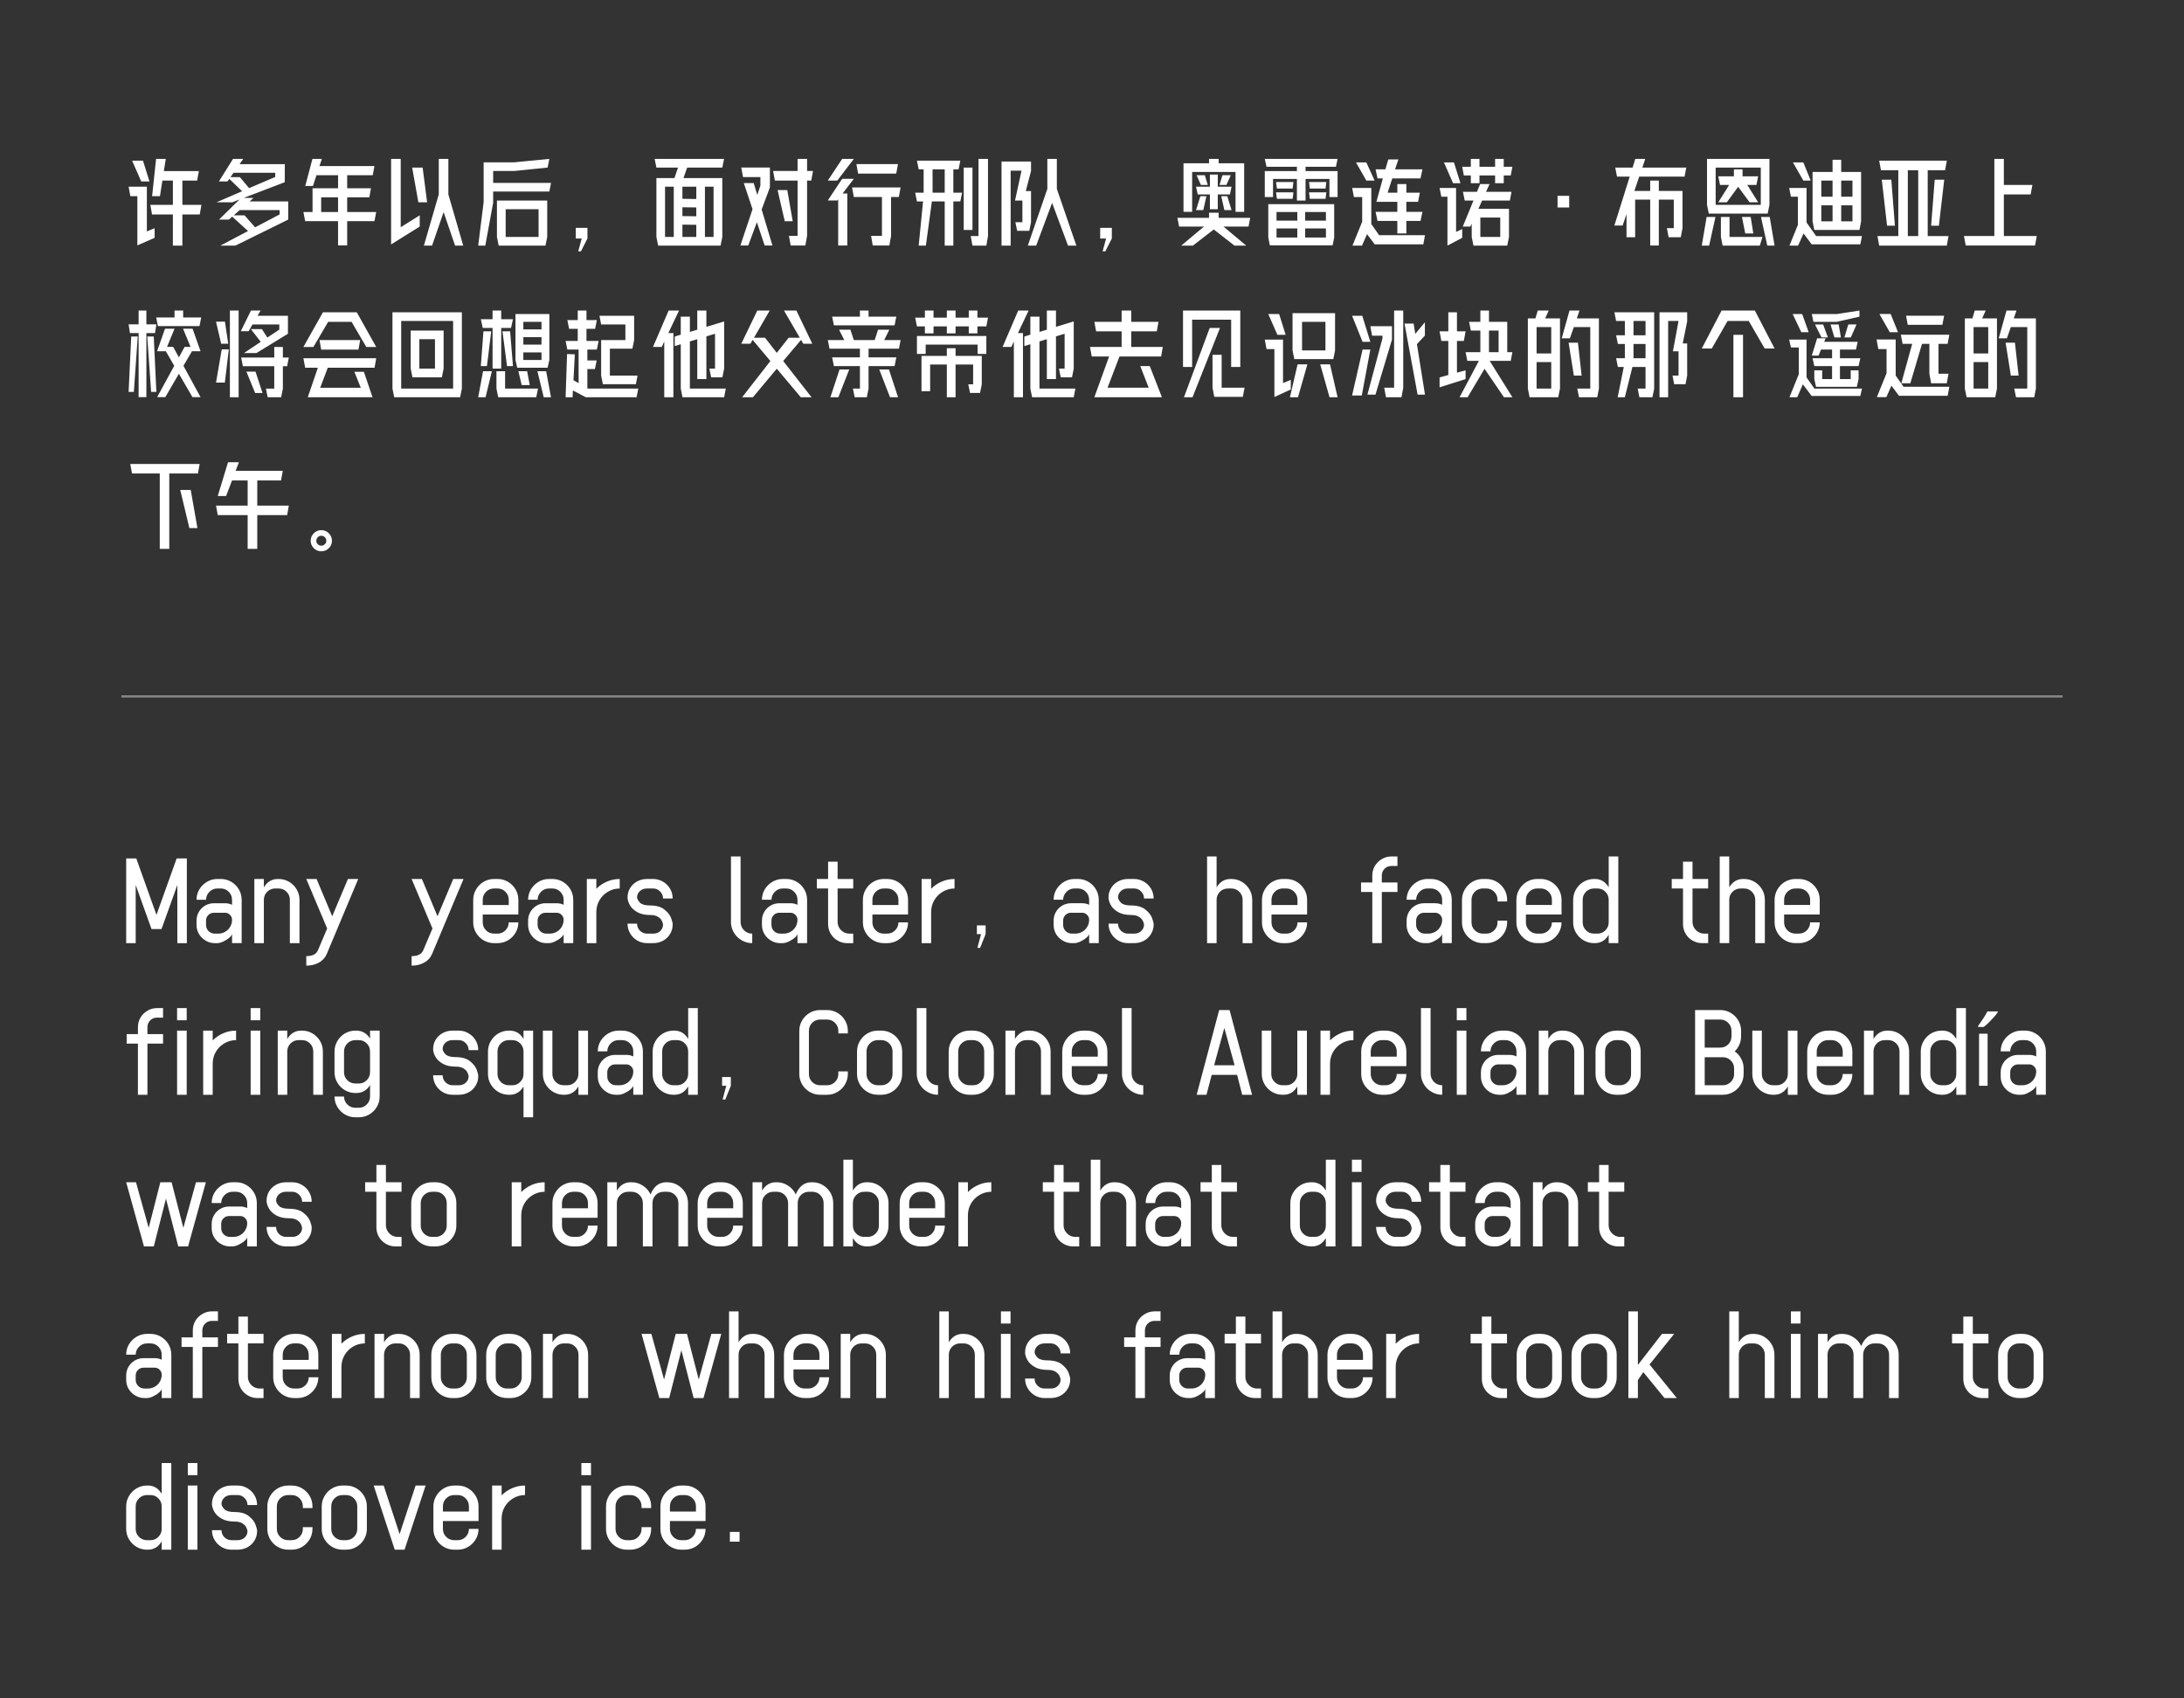 <svg xmlns="http://www.w3.org/2000/svg" fill="none" height="560" viewBox="0 0 720 560" width="720"><rect x="0" y="0" width="720" height="560" fill="#333333" stroke="none"/><path d="m56.992 70.704h-6.88l-.544-3.168h7.424v-8h-3.456l-.8 5.152h-2.592l1.312-12.288h3.2l-.64 4h11.552l-.576 3.136h-4.864v8h6.272l-.544 3.168h-5.728v10.272h-3.136zm-8.576-9.152v14.752l2.56-1.056v3.168l-5.696 2.496v-16.224h-2.304l-.576-3.136zm-1.28-8.576 2.144 6.848h-2.72l-3.008-6.848zm34.636 23.2-5.216-4.736-1.12.96h-3.232l6.752-6.624-2.368.928h-5.216l8.448-3.648-4.224-4.064-.608.832h-2.816l4.64-7.424h3.36l-1.184 1.728h14.912l-.032 5.952-13.536 5.184h3.232l-1.28 1.152h12.736v5.984l-17.408 8.576h-4.96zm-2.688-17.76 3.04 3.616 8.608-3.68v-1.376h-13.76l-.992 1.44zm1.536 12.576 3.488 3.968 8.064-4.256v-1.44h-13.152l-1.952 1.728zm30.828 1.92h-10.848l-.576-3.008h3.008v-7.84h8.416v-4.288h-7.04l-.032-.128-1.216 3.68h-2.528l2.368-8.928h3.104l-.8 2.368h18.144l-.576 3.008h-8.416v4.288h7.84l-.544 3.008h-7.296v4.832h9.568l-.576 3.008h-8.992v8h-3.008zm0-3.008v-4.832h-5.568v4.832zm33.197-5.792v-11.712h3.168v11.712l4.896 16.864h-2.688l-3.776-11.04-3.808 11.04h-2.688zm-15.712-11.712h3.168v22.528l6.272-3.936v3.712l-9.44 5.888zm10.4 2.848 1.472 11.456h-2.88l-2.048-11.456zm20.108 11.392v-13.12h10.048l11.616-1.12-.576 2.848-10.88 1.12h-7.072v3.936h19.072l-.544 2.848h-18.528v3.68l-2.592 14.144h-2.336zm4.384-.512h16.576v12l-.576 2.848h-15.424l-.576-2.848zm13.728 12v-9.152h-10.848v9.152zm14.221.512h-1.952v-3.52h3.84v3.52l-2.144 4.224h-.896zm24.62-.512v-19.424h5.952l1.184-3.456h-7.136l-.576-2.848h22.88l-.576 2.848h-11.584l-1.216 3.456h12.8v19.424l-.576 2.848h-20.576zm5.728 0v-16.576h-2.88v16.576zm7.424 0v-4l-4.576-.064v4.064zm0-6.816v-2.912l-4.576-.064v2.912zm0-5.696v-4.064h-4.576v4zm5.696 12.512v-16.576h-2.848v16.576zm24.845-.352h2.848v-18.24h-7.488l-.576-3.168h8.064v-3.968h3.136v3.968h1.952l-.576 3.168h-1.376v18.24l-.576 3.168h-4.832zm-12-8.8-2.88-8.608h3.264l1.184 3.904 1.024-3.04v-2.848h-5.728l-.576-3.136h9.44v6.528l-2.721 7.296 3.553 11.872h-2.56l-2.56-7.68-2.848 7.68h-2.592zm11.456-6.304 1.792 10.272h-2.624l-2.368-10.272zm27.628 15.104h3.584v-12.832h-9.28l-.576-3.136h16l-.576 3.136h-2.56v12.832l-.576 3.168h-5.472zm-9.536-18.816h3.84l-3.68 4.832h1.536v17.152h-3.008v-15.232l-.288.384h-3.136zm0-6.56h3.84l-5.44 7.136h-3.136zm18.4 1.696-.576 3.136h-12.576l-.544-3.136zm8.269 12.32h-2.016l-.576-2.88h2.784v-7.712h-1.632l-.576-2.848h14.304l-.576 2.848h-1.728v7.712h2.88l-.576 2.88h-2.304v14.56h-2.848v-14.56h-4.224l-1.984 14.56h-2.368zm7.136-2.88v-7.712h-4v7.712zm6.272-8.288h2.88v20.576h-2.88zm4.864 22.592v-25.44h3.136v25.44l-.544 3.136h-4.576l-.576-3.136zm22.7-15.552v-9.888h3.136v9.888l6.432 18.688h-2.752l-5.248-14.08-5.248 14.08h-2.752zm-15.104-9.024h9.728v3.136l-1.728 6.592h1.728v10.272l-.576 2.848h-4l-.576-2.848h2.304v-7.136h-2.432l2.144-9.856h-3.584v24.704h-3.008zm34.477 25.376h-1.952v-3.52h3.84v3.52l-2.144 4.224h-.896zm25.516-24.8h8.416v-1.44h3.168v1.44h8.416v16h-2.848v-13.152h-14.304v13.152h-2.848zm8.416 17.984v-1.696h3.168v1.696h10.4l-.544 2.88h-8.256l7.488 6.272h-3.872l-6.816-5.312-6.88 5.312h-3.84l7.488-6.272h-8.192l-.576-2.88zm-2.848-7.136h1.984l-1.024 4.576h-2.4zm3.136-3.136v-4h2.592v4h4.544l-.544 2.56h-4v4.864h-2.592v-4.864h-4l-.576-2.56zm-1.664-3.776.96 3.2h-2.272l-1.408-3.2zm5.792 0h2.752l-1.44 3.2h-2.272zm1.6 6.912 1.408 4.576h-2.368l-1.024-4.576zm22.957-5.696h-7.872v5.984h-2.72v-8.576h10.592v-1.408h-10.016l-.576-2.592h24l-.544 2.592h-10.016v1.408h10.56v8.576h-2.688v-5.984h-7.872v7.136h-2.848zm-9.44 8.32h21.728v11.008l-.512 2.56h-20.704l-.512-2.56zm8.288-3.904-.256 2.144h-5.184l-.288-2.144zm0-3.392-.256 2.144h-5.184l-.288-2.144zm1.28 18.304v-3.008h-6.848v3.008zm0-5.568v-2.848h-6.848v2.848zm9.44 5.568v-3.008h-6.848v3.008zm0-5.568v-2.848h-6.848v2.848zm.128-9.344-.256 2.144h-5.184l-.256-2.144zm0-3.392-.256 2.144h-5.184l-.256-2.144zm11.82 13.088v-8.128h-2.72l-.576-3.008h6.304v11.904l2.592 3.68h15.104l-.544 3.008h-16.032l-2.528-3.36-1.664 3.776h-3.136zm1.376-19.552 2.72 5.984h-2.72l-3.424-5.984zm10.208 16.288v-3.296h-6.912l2.144-7.712h-1.76l-.64-3.008h3.232l.96-3.264h3.328l-1.088 3.264h9.024l-.64 3.008h-9.312l-1.536 4.704h3.2v-2.848h2.976v2.848h4.448l-.576 3.008h-3.872v3.296h5.312l-.64 3.008h-4.672v4.128h-2.976v-4.128h-6.528l-.64-3.008zm24.525 8.288v-4.384l-.448.96h-2.496l3.52-8.576h-2.88l-.576-2.88h4.608l1.056-2.56h3.104l-1.184 2.56h8.416l-.544 2.88h-9.152l-1.216 2.72h10.08v9.28l-.576 2.848h-11.136zm-5.152-16.16v14.496l2.016-.928v2.88l-4.864 2.56v-16.128h-2.016l-.576-2.88zm-.704-8.416 2.144 6.848h-2.432l-3.008-6.848zm5.568 1.44v-2.592h2.848v2.592h5.152v-2.592h2.848v2.592h2.848l-.544 2.848h-2.304v2.56h-2.848v-2.56h-5.152v2.56h-2.848v-2.56h-2.304l-.544-2.848zm9.696 23.136v-6.4h-6.56v6.4zm18.892-13.568h3.84v3.84h-3.84zm30.541 1.248h-4.96v12.416h-2.848v-7.616l-1.28 3.744h-2.72l5.056-16.128h-4.192l-.576-2.976h5.728l.864-2.848h3.296l-.96 2.848h14.496l-.576 2.976h-14.944l-1.6 4.736h5.216v-3.424h2.848v3.424h7.808v12.256l-.576 3.008h-4l-.576-3.008h2.272v-9.408h-4.928v15.136h-2.848zm18.732 1.728v-15.136h20.576v15.136l-.576 2.88h-19.424zm-.128 4h2.912l-2.08 9.44h-2.432zm17.856-4v-12.288h-14.88v12.288zm-10.432-6.56h-3.008l-.576-2.848h5.152v-2.304h2.848v2.304h5.152l-.576 2.848h-3.008l3.584 5.728h-2.816l-3.776-5.12-3.744 5.12h-2.816zm-2.72 10.56h2.848v6.592h10.848l-.864 2.848h-12.256l-.576-2.848zm9.824 0 .864 5.44h-2.656l-1.088-5.44zm6.272 0 1.6 9.44h-2.4l-2.08-9.44zm9.293 2.592v-9.28h-2.304l-.576-2.88h5.728v11.52l.032-.096 3.136 4.448h15.104l-.544 2.72h-16.032l-2.688-3.584-1.792 4h-2.848zm1.792-20.576 2.432 5.984h-2.432l-3.424-5.984zm3.04 3.136h6.592v-4h2.848v4h6.56v16.288l-.544 2.848h-14.88l-.576-2.848zm6.592 16.288v-5.28h-3.712v5.28zm0-8.128v-5.312h-3.712v5.312zm6.56 8.128v-5.28h-3.712v5.28zm0-8.128v-5.312h-3.712v5.312zm8.236 12.992h6.88v-21.728h-5.728l-.576-3.136h22.304l-.576 3.136h-5.728v21.728h6.848l-.544 3.136h-22.304zm4.576-18.592 1.184 15.168h-2.592l-1.728-15.168zm8.864 18.592v-21.728h-3.424v21.728zm5.44-18.592h3.136l-1.76 15.168h-2.56zm9.645 18.56h10.016v-25.408h3.136v8.576h9.408l-.576 3.136h-8.832v13.696h10.848l-.576 3.136h-22.848zm-590.023 42.8-2.88-4.992-.064.192h-2.72l2.624-7.424h3.136l-2.464 5.984h2.016l1.888 3.456 1.888-3.456h1.952l-2.464-5.984h3.136l2.624 7.424h-2.72l-.032-.128-2.88 4.928 5.632 10.336h-2.656l-4.48-7.712-4.48 7.712h-2.688zm-14.176-9.664h2.144l-1.28 18.272h-1.728zm2.432-4v-4.544h2.56v4.544h3.296l-.448 2.88h-2.848v21.12h-2.56v-21.12h-2.848l-.448-2.88zm4.992 4 .864 18.272h-1.728l-1.28-18.272zm6.848-6.272v-2.272h2.848v2.272h5.952l-.576 2.848h-13.696l-.576-2.848zm30.125 23.456h2.752v-7.392h-10.336l-.576-2.848h10.912v-3.488h2.848v3.488h1.952l-.544 2.848h-1.408v7.392l-.576 2.848h-4.448zm-14.56-12.928h2.336l-1.312 10.944h-2.912zm1.056-9.152 1.088 7.296h-2.336l-1.696-7.296zm1.632-3.648h2.88v28.576h-2.88zm6.944 0h3.168l-.992 1.728h10.016v5.92l-10.4 6.368h-4.096l5.536-3.712-3.264-4.192h3.648l1.792 2.784 3.936-2.624v-1.696h-8.832l-1.28 2.24h-2.592zm1.504 20.128 2.304 7.04h-2.432l-2.88-7.04zm20.556-1.28h-4.192l-.576-3.136h24l-.544 3.136h-15.424l-2.496 6.592h13.376l-2.112-5.248h3.136l2.848 8.384h-21.344zm1.664-18.272h11.168l6.4 11.424h-3.264l-4.864-8.288h-7.712l-4.864 8.288h-3.296zm12.288 9.152-.576 3.136h-12.288l-.544-3.136zm10.637 16v-25.152h22.88v25.152l-.576 2.848h-21.728zm20 0v-22.304h-17.12v22.304zm-13.984-19.136h10.848v12.544l-.576 2.88h-9.696l-.576-2.88zm8 12.544v-9.696h-5.152v9.696zm18.988-13.408h-3.232l-.64-2.88h3.872v-2.848h2.848v2.848h3.872l-.64 2.88h-3.232v13.408h-2.848zm-3.136 14.272h2.912l-2.08 8.576h-2.432zm.128-13.152h2.56l-1.408 11.456h-2.016zm4.288 13.152h2.848v5.728h10.848l-.576 2.848h-12.544l-.576-2.848zm4.512-13.152.928 11.456h-1.952l-1.504-11.456zm1.76-5.696h11.168v15.136l-.576 2.56h-10.016l-.576-2.56zm3.84 18.848.864 4.576h-2.656l-1.088-4.576zm4.736-3.712v-2.496h-5.984v2.496zm0-5.056v-2.464h-5.984v2.464zm0-5.024v-2.496h-5.984v2.496zm1.536 13.792 1.6 8.576h-2.4l-2.08-8.576zm6.893-5.664 2.56.096-.448 8.544 1.696.96v-11.072h-3.712l-.576-2.848h4v-4h-2.848l-.576-2.88h3.424v-3.136h2.88v3.136h3.424l-.576 2.88h-2.848v4h4l-.576 2.848h-3.136v3.584h3.072l-.576 2.848h-2.496v6.304l.224.16v-.032h16.576l-.576 2.848h-16.736l-4.256-2.24-.097 2.24h-2.303zm22.112-12.608v8l-.576 2.848h-7.424v8.864h9.12l-.544 2.848h-10.88l-.576-2.848v-11.712h8v-5.152h-8l-.544-2.848zm15.372 24v-14.624l-1.984.608v-3.136l1.984-.64v-5.92h3.008v5.024l2.432-.736v-6.304h3.008v5.376l5.856-1.792v15.552l-.576 2.88h-3.712l-.576-2.88h1.856v-11.488l-2.848.864v14.08h-3.008v-13.152l-2.432.736v15.552h11.84l-.544 2.848h-13.728zm-4-25.728h3.424l-3.52 7.424h1.664v21.152h-3.008v-18.368l-.832 1.792h-2.88zm33.549 16.64-5.856-6.976-.736 1.28h-3.008l5.28-10.944h4.096l-5.184 8.96h3.648l3.872 4.992 3.904-4.992h3.68l-5.216-8.96h4.096l5.248 10.944h-2.976l-.736-1.28-5.888 6.976 9.344 11.936h-3.552l-7.904-9.408-7.872 9.408h-3.552zm27.212 9.088h2.304v-7.424h-8.576l-.576-2.88h9.152v-2.848h-10.016l-.576-2.848h5.44l-1.728-3.424h3.744l1.12 3.424h6.88l1.12-3.424h3.712l-1.696 3.424h5.408l-.544 2.848h-10.016v2.848h9.152l-.576 2.88h-8.576v7.424l-.576 2.848h-4zm-4.416-6.304h3.2l-3.584 9.152h-2.624zm6.72-17.408v-2.016h2.848v2.016h9.152l-.576 2.848h-20l-.576-2.848zm9.568 17.408 3.008 9.152h-2.656l-3.552-9.152zm19.085-1.632h-5.504v8.8h-2.848v-11.648h8.352v-2.528h2.88v2.528h8.64v9.376l-.576 2.848h-3.296l-.576-2.848h1.6v-6.528h-5.792v10.784h-2.88zm-7.232-15.456v-2.336h2.847v2.336h4.385v-2.336h2.88v2.336h4.352v-2.336h2.848v2.336h3.488l-.544 2.88h-2.944v2.304h-2.848v-2.304h-4.352v2.304h-2.88v-2.304h-4.385v2.304h-2.847v-2.304h-2.624l-.576-2.88zm-2.624 6.048h22.88v5.92h-2.88v-3.072h-17.12v3.072h-2.88zm37.388 17.344v-14.624l-1.984.608v-3.136l1.984-.64v-5.92h3.008v5.024l2.432-.736v-6.304h3.008v5.376l5.856-1.792v15.552l-.576 2.88h-3.712l-.576-2.88h1.856v-11.488l-2.848.864v14.08h-3.008v-13.152l-2.432.736v15.552h11.84l-.544 2.848h-13.728zm-4-25.728h3.424l-3.52 7.424h1.664v21.152h-3.008v-18.368l-.832 1.792h-2.88zm29.965 15.136h-5.728l-.576-3.136h10.432v-5.152h-8.416l-.576-3.136h8.992v-3.712h3.168v3.712h8.992l-.576 3.136h-8.416v5.152h10.4l-.544 3.136h-13.728l-3.936 10.304h13.568l-2.784-7.136h3.136l4 10.272h-22.272zm24.364-15.136h18.88v18.592h-3.008v-15.584h-12.864v15.584h-3.008zm8.8 5.728h3.392l-9.056 22.848h-2.816zm.928 8.864h3.008v10.848h7.552l-.576 3.008h-9.408l-.576-3.008zm26.381-1.44v-12.288h14.016v12.288l-.576 2.848h-12.864zm-3.136-3.584v14.336l2.56-1.056v3.168l-5.408 2.496v-15.808h-2.592l-.576-3.136zm-1.28-8.416 2.144 6.848h-2.72l-3.008-6.848zm6.08 16.576h3.231l-3.103 10.848h-2.656zm9.184-4.576v-9.44h-7.712v9.44zm1.504 4.576 2.496 10.848h-2.656l-3.072-10.848zm17.292-8.576v-.864h-3.424l-.576-3.136h7.136v4.416l-5.44 18.144h-2.656zm-6.56 3.712h2.56l-2.816 15.136h-3.2zm-.096-11.136 2.656 8.576h-2.56l-3.456-8.576zm10.496 23.712v-25.44h3.008v25.44l-.576 3.136h-5.12l-.576-3.136zm6.432-21.152.544 3.392 3.168-3.808v4.384l-2.624 2.816 2.656 16.64h-2.432l-4.32-23.424zm21.517 12.288h-3.808l-.576-2.848h4.864v-7.136h-3.136l-.576-2.88h3.712v-3.712h2.848v3.712h6.016v10.016h1.696l-.544 2.848h-6.944l7.488 12h-2.784l-6.4-9.376-5.568 9.376h-2.656zm-12.96 5.472 2.88-.8v-11.232h-2.304l-.576-3.168h2.88v-6.272h2.848v6.272h2.848l-.576 3.168h-2.272v10.464l2.848-.768v2.88l-8.576 2.72zm19.456-8.32v-7.136h-3.168v7.136zm25.932 12h4.288v-20.288h-5.408l-1.312 3.712h-2.688l2.56-9.152h3.296l-.896 2.592h7.296v23.136l-.544 2.848h-6.016zm-16.288-23.136h2.496l.768-2.592h3.616l-1.184 2.592h4.896v23.136l-.576 2.848h-9.44l-.576-2.848zm7.712 23.136v-8.736h-4.832v8.736zm0-11.584v-8.704h-4.832v8.704zm8.8-3.552 1.216 10.848h-2.56l-1.728-10.848zm15.117 8h-1.952l-.576-2.88h2.88v-4.704h-2.304l-.576-2.848h2.88v-4.736h-2.88l-.576-2.848h13.12v25.216l-.576 2.784h-4.288l-.576-2.848h2.592v-7.136h-4.32l-2.496 9.984h-2.368zm7.168-2.88v-4.704h-3.968v4.704zm0-7.552v-4.736h-3.968v4.736zm4.608-7.584h9.12v3.008l-1.472 7.264h1.472v10.592l-.544 2.848h-3.744l-.544-2.848h1.984v-8h-1.856l1.856-10.016h-3.424v25.152h-2.848zm20.492-.64.096.064h10.72l.096-.064 6.528 12.576h-3.264l-5.248-9.088h-6.976l-5.216 9.088h-3.296zm3.872 8.064h3.168v20.576h-3.168zm21.549 12.992v-8.832h-2.592l-.576-2.592h5.728v12.48l2.592 3.68h15.68l-.544 2.432h-16.032l-2.912-3.84-1.856 4.256h-2.56zm1.12-19.84 2.144 5.984h-2.432l-2.848-5.984zm4.928 8h2.784l-.448 1.152h11.04l-.576 2.56h-5.28v2.848h6.72l-.576 2.592h-6.144v4.288h3.552v-2.88h2.592v2.88l-.576 2.56h-13.44l-.576-2.56v-2.88h2.592v2.88h3.264v-4.288h-5.856l-.576-2.592h6.432v-2.848h-3.648l-.8 1.984h-2.24zm6.496-8 7.456-1.152v2.016l-7.456 1.696h-7.712l-.544-2.56zm-4.512 3.424 1.568 4.288h-2.112l-2.144-4.288zm5.12 0 .736 4.288h-2.144l-1.28-4.288zm3.168 0h2.72l-1.888 4.288h-2.112zm12.62 16.064v-7.936h-2.72l-.576-3.168h6.304v11.904l2.592 3.68h15.104l-.576 2.976h-16.032l-2.496-3.328-1.664 3.776h-3.136zm1.344-19.52 2.432 6.016h-2.72l-3.424-6.016zm19.36 6.848-.576 3.008h-3.008v9.856h3.296l-.576 3.136h-5.152l-.576-3.136v-9.856h-2.432l-3.84 12.992h-2.976l3.584-12.992h-3.168l-.576-3.008zm-1.728-6.272-.576 3.008h-11.424l-.544-3.008zm23.117 24.032h4.288v-20.288h-5.408l-1.312 3.712h-2.688l2.56-9.152h3.296l-.897 2.592h7.297v23.136l-.544 2.848h-6.016zm-16.288-23.136h2.496l.768-2.592h3.616l-1.184 2.592h4.896v23.136l-.576 2.848h-9.44l-.576-2.848zm7.712 23.136v-8.736h-4.832v8.736zm0-11.584v-8.704h-4.832v8.704zm8.8-3.552 1.216 10.848h-2.56l-1.728-10.848zm-611.591 43.12h-9.152l-.576-3.136h22.88l-.576 3.136h-9.44v24.864h-3.136zm10.208 5.44 2.208 12.576h-2.656l-3.008-12.576zm18.765 8.288h-9.856l-.576-3.136h10.432v-8.288h-5.152l-1.952 5.12h-2.752l3.392-11.136h3.584l-1.088 2.848h15.552l-.576 3.168h-7.84v8.288h10.4l-.544 3.136h-9.856v11.136h-3.168zm24.268 11.936c-.939 0-1.76-.341-2.464-1.024-.683-.683-1.024-1.493-1.024-2.432 0-.981.341-1.813 1.024-2.496.704-.683 1.525-1.024 2.464-1.024.981 0 1.813.341 2.496 1.024s1.024 1.515 1.024 2.496c0 .939-.341 1.749-1.024 2.432s-1.515 1.024-2.496 1.024zm-1.632-3.456c0 .448.16.821.48 1.12.32.32.704.48 1.152.48.469 0 .864-.16 1.184-.48.32-.299.48-.672.48-1.12 0-.469-.16-.864-.48-1.184s-.715-.48-1.184-.48c-.448 0-.832.16-1.152.48s-.48.715-.48 1.184z" fill="#fff"></path><path d="m40 229.625h640" opacity=".4" stroke="#fff" stroke-width=".75"></path><path d="m41.6 283.04h3.328l6.656 18.624 6.656-18.624h3.36v27.936h-3.136v-19.168l-5.216 14.528h-3.296l-5.216-14.528v19.168h-3.136zm29.203 27.936c-1.088 0-2.091-.277-3.008-.832-.917-.533-1.653-1.259-2.208-2.176-.533-.917-.8-1.92-.8-3.008v-1.408c0-1.045.256-2.005.768-2.88s1.205-1.568 2.08-2.08c.896-.512 1.856-.768 2.88-.768h3.712c.789 0 1.547.171 2.272.512v-1.632c0-1.045-.363-1.931-1.088-2.656-.704-.725-1.579-1.088-2.624-1.088h-1.12c-1.024 0-1.899.363-2.624 1.088s-1.099 1.6-1.12 2.624h-3.136c0-1.237.309-2.379.928-3.424.64-1.045 1.483-1.877 2.528-2.496s2.187-.928 3.424-.928h1.12c1.259 0 2.411.309 3.456.928s1.877 1.451 2.496 2.496.928 2.197.928 3.456v14.272h-3.168v-3.136c0 .384-.288.821-.864 1.312-.555.491-1.216.917-1.984 1.28s-1.429.544-1.984.544zm-2.88-6.016c0 .789.277 1.472.832 2.048.576.555 1.259.832 2.048.832h1.12c.832 0 1.6-.203 2.304-.608s1.259-.96 1.664-1.664.608-1.461.608-2.272v-.032c0-.619-.224-1.152-.672-1.6-.448-.469-.981-.704-1.6-.704h-3.712c-.725 0-1.344.256-1.856.768-.491.491-.736 1.099-.736 1.824zm15.927-15.136h3.136v2.752c1.109-1.835 2.635-2.752 4.576-2.752h.288c1.259 0 2.411.309 3.456.928s1.877 1.451 2.496 2.496.928 2.197.928 3.456v14.272h-3.168v-14.272c0-1.045-.363-1.931-1.088-2.656-.704-.725-1.579-1.088-2.624-1.088h-1.12c-1.045 0-1.931.363-2.656 1.088s-1.088 1.611-1.088 2.656v14.272h-3.136zm17.125 25.44c1.003 0 1.824-.16 2.464-.48.64-.299 1.109-.811 1.408-1.536l3.008-7.104-6.88-16.32h3.392l5.152 12.288 5.184-12.288h3.392l-6.848 16.32.032.128-.096.032-3.424 8.16c-.555 1.301-1.44 2.283-2.656 2.944-1.195.661-2.571.992-4.128.992zm34.719 0c1.002 0 1.824-.16 2.464-.48.64-.299 1.109-.811 1.408-1.536l3.008-7.104-6.88-16.32h3.392l5.152 12.288 5.184-12.288h3.392l-6.848 16.32.032.128-.096.032-3.424 8.16c-.555 1.301-1.44 2.283-2.656 2.944-1.195.661-2.571.992-4.128.992zm27.192-4.288c-1.237 0-2.389-.309-3.456-.928-1.045-.619-1.877-1.451-2.496-2.496-.618-1.045-.928-2.187-.928-3.424v-7.424c0-1.237.31-2.379.928-3.424.619-1.067 1.451-1.909 2.496-2.528 1.067-.619 2.219-.928 3.456-.928h1.12c1.259 0 2.411.309 3.456.928 1.046.619 1.878 1.451 2.496 2.496.619 1.045.928 2.197.928 3.456v4.832h-11.744v2.592c0 1.024.363 1.899 1.088 2.624.726.725 1.611 1.088 2.656 1.088h1.12c1.046 0 1.92-.363 2.624-1.088.726-.725 1.088-1.6 1.088-2.624h3.168c0 1.237-.309 2.379-.928 3.424-.618 1.045-1.45 1.877-2.496 2.496-1.045.619-2.197.928-3.456.928zm4.832-12.576v-1.696c0-1.045-.362-1.931-1.088-2.656-.704-.725-1.578-1.088-2.624-1.088h-1.12c-1.045 0-1.93.363-2.656 1.088-.725.725-1.088 1.611-1.088 2.656v1.696zm12.398 12.576c-1.088 0-2.091-.277-3.008-.832-.917-.533-1.653-1.259-2.208-2.176-.533-.917-.8-1.92-.8-3.008v-1.408c0-1.045.256-2.005.768-2.88s1.205-1.568 2.08-2.08c.896-.512 1.856-.768 2.88-.768h3.712c.789 0 1.547.171 2.272.512v-1.632c0-1.045-.363-1.931-1.088-2.656-.704-.725-1.579-1.088-2.624-1.088h-1.12c-1.024 0-1.899.363-2.624 1.088s-1.099 1.6-1.12 2.624h-3.136c0-1.237.309-2.379.928-3.424.64-1.045 1.483-1.877 2.528-2.496s2.187-.928 3.424-.928h1.12c1.259 0 2.411.309 3.456.928s1.877 1.451 2.496 2.496.928 2.197.928 3.456v14.272h-3.168v-3.136c0 .384-.288.821-.864 1.312-.555.491-1.216.917-1.984 1.28s-1.429.544-1.984.544zm-2.88-6.016c0 .789.277 1.472.832 2.048.576.555 1.259.832 2.048.832h1.12c.832 0 1.6-.203 2.304-.608s1.259-.96 1.664-1.664.608-1.461.608-2.272v-.032c0-.619-.224-1.152-.672-1.6-.448-.469-.981-.704-1.6-.704h-3.712c-.725 0-1.344.256-1.856.768-.491.491-.736 1.099-.736 1.824zm16.223-15.136h3.136v3.232c1.024-1.024 2.186-1.813 3.488-2.368 1.322-.576 2.73-.864 4.224-.864v3.136c-1.387 0-2.678.352-3.872 1.056-1.174.683-2.112 1.621-2.816 2.816-.683 1.195-1.024 2.485-1.024 3.872v10.272h-3.136zm19.854 21.152c-1.173 0-2.25-.288-3.232-.864-.981-.576-1.76-1.355-2.336-2.336s-.864-2.059-.864-3.232h3.136c0 .896.32 1.675.96 2.336.662.64 1.44.96 2.336.96h2.016c.939 0 1.707-.277 2.304-.832.619-.555.939-1.259.96-2.112-.021-.341-.149-.757-.384-1.248-.213-.491-.64-.939-1.28-1.344-.618-.405-1.493-.608-2.624-.608-1.706 0-3.104-.309-4.192-.928s-1.888-1.355-2.4-2.208c-.49-.853-.768-1.675-.832-2.464v-.128c0-1.152.278-2.197.832-3.136.576-.939 1.355-1.675 2.336-2.208.982-.533 2.07-.8 3.264-.8h2.016c1.152 0 2.219.288 3.2.864 1.003.576 1.792 1.355 2.368 2.336s.864 2.059.864 3.232h-3.168c0-.896-.32-1.664-.96-2.304-.64-.661-1.408-.992-2.304-.992h-2.016c-.938 0-1.717.277-2.336.832-.618.555-.938 1.259-.96 2.112.064.576.395 1.163.992 1.76.619.597 1.718.896 3.296.896 2.07 0 3.659.459 4.768 1.376 1.11.896 1.835 1.824 2.176 2.784.342.96.512 1.632.512 2.016v.096c0 1.152-.288 2.197-.864 3.136-.554.939-1.322 1.675-2.304 2.208-.981.533-2.069.8-3.264.8zm34.676 0c-1.216 0-2.346-.299-3.392-.896-1.045-.576-1.888-1.365-2.528-2.368s-1.002-2.101-1.088-3.296v-22.016h3.168v21.568c0 1.067.374 1.984 1.12 2.752.747.747 1.654 1.12 2.72 1.12zm9.221 0c-1.088 0-2.091-.277-3.008-.832-.918-.533-1.654-1.259-2.208-2.176-.534-.917-.8-1.92-.8-3.008v-1.408c0-1.045.256-2.005.768-2.88s1.205-1.568 2.08-2.08c.896-.512 1.856-.768 2.88-.768h3.712c.789 0 1.546.171 2.272.512v-1.632c0-1.045-.363-1.931-1.088-2.656-.704-.725-1.579-1.088-2.624-1.088h-1.12c-1.024 0-1.899.363-2.624 1.088-.726.725-1.099 1.6-1.12 2.624h-3.136c0-1.237.309-2.379.928-3.424.64-1.045 1.482-1.877 2.528-2.496 1.045-.619 2.186-.928 3.424-.928h1.12c1.258 0 2.41.309 3.456.928 1.045.619 1.877 1.451 2.496 2.496.618 1.045.928 2.197.928 3.456v14.272h-3.168v-3.136c0 .384-.288.821-.864 1.312-.555.491-1.216.917-1.984 1.28s-1.43.544-1.984.544zm-2.88-6.016c0 .789.277 1.472.832 2.048.576.555 1.258.832 2.048.832h1.12c.832 0 1.6-.203 2.304-.608s1.258-.96 1.664-1.664c.405-.704.608-1.461.608-2.272v-.032c0-.619-.224-1.152-.672-1.6-.448-.469-.982-.704-1.6-.704h-3.712c-.726 0-1.344.256-1.856.768-.491.491-.736 1.099-.736 1.824zm24.942 6.016c-1.152 0-2.208-.288-3.168-.864-.96-.555-1.718-1.312-2.272-2.272-.555-.96-.832-2.005-.832-3.136v-11.744h-3.712v-3.136h3.712v-5.696h3.135v5.696h5.153v3.136h-5.153v11.008c0 .683.171 1.323.513 1.92.362.597.842 1.077 1.44 1.44.597.341 1.237.512 1.92.512h1.28v3.136zm12.083 0c-1.237 0-2.389-.309-3.456-.928-1.045-.619-1.877-1.451-2.496-2.496s-.928-2.187-.928-3.424v-7.424c0-1.237.309-2.379.928-3.424.619-1.067 1.451-1.909 2.496-2.528 1.067-.619 2.219-.928 3.456-.928h1.12c1.259 0 2.411.309 3.456.928s1.877 1.451 2.496 2.496.928 2.197.928 3.456v4.832h-11.744v2.592c0 1.024.363 1.899 1.088 2.624s1.611 1.088 2.656 1.088h1.12c1.045 0 1.92-.363 2.624-1.088.725-.725 1.088-1.6 1.088-2.624h3.168c0 1.237-.309 2.379-.928 3.424s-1.451 1.877-2.496 2.496-2.197.928-3.456.928zm4.832-12.576v-1.696c0-1.045-.363-1.931-1.088-2.656-.704-.725-1.579-1.088-2.624-1.088h-1.12c-1.045 0-1.931.363-2.656 1.088s-1.088 1.611-1.088 2.656v1.696zm7.647-8.576h3.136v3.232c1.024-1.024 2.186-1.813 3.488-2.368 1.322-.576 2.73-.864 4.224-.864v3.136c-1.387 0-2.678.352-3.872 1.056-1.174.683-2.112 1.621-2.816 2.816-.683 1.195-1.024 2.485-1.024 3.872v10.272h-3.136zm19.598 18.176h-1.376v-2.88h2.88v2.88l-1.824 4.544h-.896zm29.934 2.976c-1.088 0-2.091-.277-3.008-.832-.917-.533-1.653-1.259-2.208-2.176-.533-.917-.8-1.92-.8-3.008v-1.408c0-1.045.256-2.005.768-2.88s1.205-1.568 2.08-2.08c.896-.512 1.856-.768 2.88-.768h3.712c.789 0 1.547.171 2.272.512v-1.632c0-1.045-.363-1.931-1.088-2.656-.704-.725-1.579-1.088-2.624-1.088h-1.12c-1.024 0-1.899.363-2.624 1.088s-1.099 1.6-1.12 2.624h-3.136c0-1.237.309-2.379.928-3.424.64-1.045 1.483-1.877 2.528-2.496s2.187-.928 3.424-.928h1.12c1.259 0 2.411.309 3.456.928s1.877 1.451 2.496 2.496.928 2.197.928 3.456v14.272h-3.168v-3.136c0 .384-.288.821-.864 1.312-.555.491-1.216.917-1.984 1.28s-1.429.544-1.984.544zm-2.88-6.016c0 .789.277 1.472.832 2.048.576.555 1.259.832 2.048.832h1.12c.832 0 1.6-.203 2.304-.608s1.259-.96 1.664-1.664.608-1.461.608-2.272v-.032c0-.619-.224-1.152-.672-1.6-.448-.469-.981-.704-1.6-.704h-3.712c-.725 0-1.344.256-1.856.768-.491.491-.736 1.099-.736 1.824zm21.39 6.016c-1.174 0-2.251-.288-3.232-.864-.982-.576-1.76-1.355-2.336-2.336s-.864-2.059-.864-3.232h3.136c0 .896.32 1.675.96 2.336.661.64 1.44.96 2.336.96h2.016c.938 0 1.706-.277 2.304-.832.618-.555.938-1.259.96-2.112-.022-.341-.15-.757-.384-1.248-.214-.491-.64-.939-1.28-1.344-.619-.405-1.494-.608-2.624-.608-1.707 0-3.104-.309-4.192-.928s-1.888-1.355-2.4-2.208c-.491-.853-.768-1.675-.832-2.464v-.128c0-1.152.277-2.197.832-3.136.576-.939 1.354-1.675 2.336-2.208.981-.533 2.069-.8 3.264-.8h2.016c1.152 0 2.218.288 3.2.864 1.002.576 1.792 1.355 2.368 2.336s.864 2.059.864 3.232h-3.168c0-.896-.32-1.664-.96-2.304-.64-.661-1.408-.992-2.304-.992h-2.016c-.939 0-1.718.277-2.336.832-.619.555-.939 1.259-.96 2.112.064.576.394 1.163.992 1.76.618.597 1.717.896 3.296.896 2.069 0 3.658.459 4.768 1.376 1.109.896 1.834 1.824 2.176 2.784.341.96.512 1.632.512 2.016v.096c0 1.152-.288 2.197-.864 3.136-.555.939-1.323 1.675-2.304 2.208-.982.533-2.07.8-3.264.8zm26.068-28.576h3.136v10.176c1.109-1.835 2.634-2.752 4.576-2.752h.288c1.258 0 2.41.309 3.456.928 1.045.619 1.877 1.451 2.496 2.496.618 1.045.928 2.197.928 3.456v14.272h-3.168v-14.272c0-1.045-.363-1.931-1.088-2.656-.704-.725-1.579-1.088-2.624-1.088h-1.12c-1.046 0-1.931.363-2.656 1.088-.726.725-1.088 1.611-1.088 2.656v14.272h-3.136zm24.974 28.576c-1.238 0-2.39-.309-3.456-.928-1.046-.619-1.878-1.451-2.496-2.496-.619-1.045-.928-2.187-.928-3.424v-7.424c0-1.237.309-2.379.928-3.424.618-1.067 1.45-1.909 2.496-2.528 1.066-.619 2.218-.928 3.456-.928h1.12c1.258 0 2.41.309 3.456.928 1.045.619 1.877 1.451 2.496 2.496.618 1.045.928 2.197.928 3.456v4.832h-11.744v2.592c0 1.024.362 1.899 1.088 2.624.725.725 1.61 1.088 2.656 1.088h1.12c1.045 0 1.92-.363 2.624-1.088.725-.725 1.088-1.6 1.088-2.624h3.168c0 1.237-.31 2.379-.928 3.424-.619 1.045-1.451 1.877-2.496 2.496-1.046.619-2.198.928-3.456.928zm4.832-12.576v-1.696c0-1.045-.363-1.931-1.088-2.656-.704-.725-1.579-1.088-2.624-1.088h-1.12c-1.046 0-1.931.363-2.656 1.088-.726.725-1.088 1.611-1.088 2.656v1.696zm24.66-4.288h-3.712v-3.136h3.712v-2.272c0-1.152.277-2.208.832-3.168.576-.96 1.344-1.717 2.304-2.272.96-.576 2.005-.864 3.136-.864h2.016v3.136h-2.016c-.875 0-1.622.309-2.24.928-.598.619-.896 1.365-.896 2.24v2.272h5.152v3.136h-5.152v16.864h-3.136zm17.331 16.864c-1.088 0-2.091-.277-3.008-.832-.917-.533-1.653-1.259-2.208-2.176-.533-.917-.8-1.92-.8-3.008v-1.408c0-1.045.256-2.005.768-2.88s1.205-1.568 2.08-2.08c.896-.512 1.856-.768 2.88-.768h3.712c.789 0 1.547.171 2.272.512v-1.632c0-1.045-.363-1.931-1.088-2.656-.704-.725-1.579-1.088-2.624-1.088h-1.12c-1.024 0-1.899.363-2.624 1.088s-1.099 1.6-1.12 2.624h-3.136c0-1.237.309-2.379.928-3.424.64-1.045 1.483-1.877 2.528-2.496s2.187-.928 3.424-.928h1.12c1.259 0 2.411.309 3.456.928s1.877 1.451 2.496 2.496.928 2.197.928 3.456v14.272h-3.168v-3.136c0 .384-.288.821-.864 1.312-.555.491-1.216.917-1.984 1.28s-1.429.544-1.984.544zm-2.88-6.016c0 .789.277 1.472.832 2.048.576.555 1.259.832 2.048.832h1.12c.832 0 1.6-.203 2.304-.608s1.259-.96 1.664-1.664.608-1.461.608-2.272v-.032c0-.619-.224-1.152-.672-1.6-.448-.469-.981-.704-1.6-.704h-3.712c-.725 0-1.344.256-1.856.768-.491.491-.736 1.099-.736 1.824zm21.998 6.016c-1.238 0-2.39-.309-3.456-.928-1.046-.619-1.878-1.451-2.496-2.496-.619-1.045-.928-2.187-.928-3.424v-7.424c0-1.237.309-2.379.928-3.424.618-1.067 1.45-1.909 2.496-2.528 1.066-.619 2.218-.928 3.456-.928h1.12c1.258 0 2.41.309 3.456.928 1.045.619 1.877 1.451 2.496 2.496.618 1.045.928 2.197.928 3.456v.544h-3.168v-.544c0-1.045-.363-1.931-1.088-2.656-.704-.725-1.579-1.088-2.624-1.088h-1.12c-1.046 0-1.931.363-2.656 1.088-.726.725-1.088 1.611-1.088 2.656v7.424c0 1.024.362 1.899 1.088 2.624.725.725 1.61 1.088 2.656 1.088h1.12c1.045 0 1.92-.363 2.624-1.088.725-.725 1.088-1.6 1.088-2.624v-.576h3.168v.576c0 1.237-.31 2.379-.928 3.424-.619 1.045-1.451 1.877-2.496 2.496-1.046.619-2.198.928-3.456.928zm17.934 0c-1.238 0-2.39-.309-3.456-.928-1.046-.619-1.878-1.451-2.496-2.496-.619-1.045-.928-2.187-.928-3.424v-7.424c0-1.237.309-2.379.928-3.424.618-1.067 1.45-1.909 2.496-2.528 1.066-.619 2.218-.928 3.456-.928h1.12c1.258 0 2.41.309 3.456.928 1.045.619 1.877 1.451 2.496 2.496.618 1.045.928 2.197.928 3.456v4.832h-11.744v2.592c0 1.024.362 1.899 1.088 2.624.725.725 1.61 1.088 2.656 1.088h1.12c1.045 0 1.92-.363 2.624-1.088.725-.725 1.088-1.6 1.088-2.624h3.168c0 1.237-.31 2.379-.928 3.424-.619 1.045-1.451 1.877-2.496 2.496-1.046.619-2.198.928-3.456.928zm4.832-12.576v-1.696c0-1.045-.363-1.931-1.088-2.656-.704-.725-1.579-1.088-2.624-1.088h-1.12c-1.046 0-1.931.363-2.656 1.088-.726.725-1.088 1.611-1.088 2.656v1.696zm13.886 12.576c-1.237 0-2.389-.309-3.456-.928-1.045-.619-1.877-1.451-2.496-2.496-.618-1.045-.928-2.187-.928-3.424v-7.424c0-1.237.31-2.379.928-3.424.619-1.067 1.451-1.909 2.496-2.528 1.067-.619 2.219-.928 3.456-.928h.256c1.984 0 3.51.917 4.576 2.752v-10.176h3.168v28.576h-3.168v-2.752c-1.066 1.835-2.592 2.752-4.576 2.752zm-3.744-6.848c0 1.024.363 1.899 1.088 2.624.726.725 1.611 1.088 2.656 1.088h1.12c1.046 0 1.92-.363 2.624-1.088.726-.725 1.088-1.6 1.088-2.624v-7.424c0-1.045-.362-1.931-1.088-2.656-.704-.725-1.578-1.088-2.624-1.088h-1.12c-1.045 0-1.93.363-2.656 1.088-.725.725-1.088 1.611-1.088 2.656zm39.348 6.848c-1.152 0-2.208-.288-3.168-.864-.96-.555-1.717-1.312-2.272-2.272-.554-.96-.832-2.005-.832-3.136v-11.744h-3.712v-3.136h3.712v-5.696h3.136v5.696h5.152v3.136h-5.152v11.008c0 .683.171 1.323.512 1.92.363.597.843 1.077 1.44 1.44.598.341 1.238.512 1.92.512h1.28v3.136zm5.829-28.576h3.136v10.176c1.109-1.835 2.634-2.752 4.576-2.752h.288c1.258 0 2.41.309 3.456.928 1.045.619 1.877 1.451 2.496 2.496.618 1.045.928 2.197.928 3.456v14.272h-3.168v-14.272c0-1.045-.363-1.931-1.088-2.656-.704-.725-1.579-1.088-2.624-1.088h-1.12c-1.046 0-1.931.363-2.656 1.088-.726.725-1.088 1.611-1.088 2.656v14.272h-3.136zm24.974 28.576c-1.238 0-2.39-.309-3.456-.928-1.046-.619-1.878-1.451-2.496-2.496-.619-1.045-.928-2.187-.928-3.424v-7.424c0-1.237.309-2.379.928-3.424.618-1.067 1.45-1.909 2.496-2.528 1.066-.619 2.218-.928 3.456-.928h1.12c1.258 0 2.41.309 3.456.928 1.045.619 1.877 1.451 2.496 2.496.618 1.045.928 2.197.928 3.456v4.832h-11.744v2.592c0 1.024.362 1.899 1.088 2.624.725.725 1.61 1.088 2.656 1.088h1.12c1.045 0 1.92-.363 2.624-1.088.725-.725 1.088-1.6 1.088-2.624h3.168c0 1.237-.31 2.379-.928 3.424-.619 1.045-1.451 1.877-2.496 2.496-1.046.619-2.198.928-3.456.928zm4.832-12.576v-1.696c0-1.045-.363-1.931-1.088-2.656-.704-.725-1.579-1.088-2.624-1.088h-1.12c-1.046 0-1.931.363-2.656 1.088-.726.725-1.088 1.611-1.088 2.656v1.696zm-551.278 45.712h-3.712v-3.136h3.712v-2.272c0-1.152.277-2.208.832-3.168.576-.96 1.344-1.717 2.304-2.272.96-.576 2.005-.864 3.136-.864h2.016v3.136h-2.016c-.875 0-1.621.309-2.24.928-.597.619-.896 1.365-.896 2.24v2.272h5.152v3.136h-5.152v16.864h-3.136zm12.915-4.288h3.168v21.152h-3.168zm0-7.424h3.168v4h-3.168zm8.602 7.424h3.136v3.232c1.024-1.024 2.187-1.813 3.488-2.368 1.323-.576 2.731-.864 4.224-.864v3.136c-1.387 0-2.677.352-3.872 1.056-1.173.683-2.112 1.621-2.816 2.816-.683 1.195-1.024 2.485-1.024 3.872v10.272h-3.136zm15.648 0h3.168v21.152h-3.168zm0-7.424h3.168v4h-3.168zm8.931 7.424h3.136v2.752c1.109-1.835 2.635-2.752 4.576-2.752h.288c1.258 0 2.41.309 3.456.928 1.045.619 1.877 1.451 2.496 2.496.618 1.045.928 2.197.928 3.456v14.272h-3.168v-14.272c0-1.045-.363-1.931-1.088-2.656-.704-.725-1.579-1.088-2.624-1.088h-1.12c-1.045 0-1.931.363-2.656 1.088-.725.725-1.088 1.611-1.088 2.656v14.272h-3.136zm25.599 28.576c-1.238 0-2.39-.309-3.456-.928-1.046-.619-1.878-1.451-2.496-2.496-.619-1.045-.928-2.187-.928-3.424h3.136c0 1.024.362 1.899 1.088 2.624.725.725 1.61 1.088 2.656 1.088h1.12c1.045 0 1.92-.363 2.624-1.088.725-.725 1.088-1.6 1.088-2.624v-3.776c-1.067 1.749-2.592 2.624-4.576 2.624h-.256c-1.238 0-2.39-.309-3.456-.928-1.046-.619-1.878-1.451-2.496-2.496-.619-1.045-.928-2.187-.928-3.424v-6.848c0-1.237.309-2.379.928-3.424.618-1.067 1.45-1.909 2.496-2.528 1.066-.619 2.218-.928 3.456-.928h.256c1.962 0 3.488.875 4.576 2.624v-2.624h3.168v21.728c0 1.237-.31 2.379-.928 3.424-.619 1.045-1.451 1.877-2.496 2.496-1.046.619-2.198.928-3.456.928zm-3.744-14.848c0 1.024.362 1.899 1.088 2.624.725.725 1.61 1.088 2.656 1.088h1.12c1.045 0 1.92-.363 2.624-1.088.725-.725 1.088-1.6 1.088-2.624v-6.848c0-1.045-.363-1.931-1.088-2.656-.704-.725-1.579-1.088-2.624-1.088h-1.12c-1.046 0-1.931.363-2.656 1.088-.726.725-1.088 1.611-1.088 2.656zm35.796 7.424c-1.174 0-2.251-.288-3.232-.864-.982-.576-1.76-1.355-2.336-2.336s-.864-2.059-.864-3.232h3.136c0 .896.32 1.675.96 2.336.661.64 1.44.96 2.336.96h2.016c.938 0 1.706-.277 2.304-.832.618-.555.938-1.259.96-2.112-.022-.341-.15-.757-.384-1.248-.214-.491-.64-.939-1.28-1.344-.619-.405-1.494-.608-2.624-.608-1.707 0-3.104-.309-4.192-.928s-1.888-1.355-2.4-2.208c-.491-.853-.768-1.675-.832-2.464v-.128c0-1.152.277-2.197.832-3.136.576-.939 1.354-1.675 2.336-2.208.981-.533 2.069-.8 3.264-.8h2.016c1.152 0 2.218.288 3.2.864 1.002.576 1.792 1.355 2.368 2.336s.864 2.059.864 3.232h-3.168c0-.896-.32-1.664-.96-2.304-.64-.661-1.408-.992-2.304-.992h-2.016c-.939 0-1.718.277-2.336.832-.619.555-.939 1.259-.96 2.112.064.576.394 1.163.992 1.76.618.597 1.717.896 3.296.896 2.069 0 3.658.459 4.768 1.376 1.109.896 1.834 1.824 2.176 2.784.341.96.512 1.632.512 2.016v.096c0 1.152-.288 2.197-.864 3.136-.555.939-1.323 1.675-2.304 2.208-.982.533-2.07.8-3.264.8zm23.373-2.752c-1.066 1.835-2.592 2.752-4.576 2.752h-.256c-1.237 0-2.389-.309-3.456-.928-1.045-.619-1.877-1.451-2.496-2.496-.618-1.045-.928-2.187-.928-3.424v-7.424c0-1.237.31-2.379.928-3.424.619-1.067 1.451-1.909 2.496-2.528 1.067-.619 2.219-.928 3.456-.928h.256c1.984 0 3.51.917 4.576 2.752v-2.752h3.168v28.576h-3.168zm-8.576-4.096c0 1.024.363 1.899 1.088 2.624.726.725 1.611 1.088 2.656 1.088h1.12c1.046 0 1.92-.363 2.624-1.088.726-.725 1.088-1.6 1.088-2.624v-7.424c0-1.045-.362-1.931-1.088-2.656-.704-.725-1.578-1.088-2.624-1.088h-1.12c-1.045 0-1.93.363-2.656 1.088-.725.725-1.088 1.611-1.088 2.656zm21.838 6.848c-1.237 0-2.389-.309-3.456-.928-1.045-.619-1.877-1.451-2.496-2.496s-.928-2.187-.928-3.424v-14.304h3.136v14.304c0 1.024.363 1.899 1.088 2.624s1.611 1.088 2.656 1.088h1.12c1.045 0 1.92-.363 2.624-1.088.725-.725 1.088-1.6 1.088-2.624v-14.304h3.168v21.152h-3.168v-2.752c-1.067 1.835-2.592 2.752-4.576 2.752zm17.23 0c-1.088 0-2.091-.277-3.008-.832-.918-.533-1.654-1.259-2.208-2.176-.534-.917-.8-1.92-.8-3.008v-1.408c0-1.045.256-2.005.768-2.88s1.205-1.568 2.08-2.08c.896-.512 1.856-.768 2.88-.768h3.712c.789 0 1.546.171 2.272.512v-1.632c0-1.045-.363-1.931-1.088-2.656-.704-.725-1.579-1.088-2.624-1.088h-1.12c-1.024 0-1.899.363-2.624 1.088-.726.725-1.099 1.6-1.12 2.624h-3.136c0-1.237.309-2.379.928-3.424.64-1.045 1.482-1.877 2.528-2.496 1.045-.619 2.186-.928 3.424-.928h1.12c1.258 0 2.41.309 3.456.928 1.045.619 1.877 1.451 2.496 2.496.618 1.045.928 2.197.928 3.456v14.272h-3.168v-3.136c0 .384-.288.821-.864 1.312-.555.491-1.216.917-1.984 1.28s-1.43.544-1.984.544zm-2.88-6.016c0 .789.277 1.472.832 2.048.576.555 1.258.832 2.048.832h1.12c.832 0 1.6-.203 2.304-.608s1.258-.96 1.664-1.664c.405-.704.608-1.461.608-2.272v-.032c0-.619-.224-1.152-.672-1.6-.448-.469-.982-.704-1.6-.704h-3.712c-.726 0-1.344.256-1.856.768-.491.491-.736 1.099-.736 1.824zm21.838 6.016c-1.238 0-2.39-.309-3.456-.928-1.046-.619-1.878-1.451-2.496-2.496-.619-1.045-.928-2.187-.928-3.424v-7.424c0-1.237.309-2.379.928-3.424.618-1.067 1.45-1.909 2.496-2.528 1.066-.619 2.218-.928 3.456-.928h.256c1.984 0 3.509.917 4.576 2.752v-10.176h3.168v28.576h-3.168v-2.752c-1.067 1.835-2.592 2.752-4.576 2.752zm-3.744-6.848c0 1.024.362 1.899 1.088 2.624.725.725 1.61 1.088 2.656 1.088h1.12c1.045 0 1.92-.363 2.624-1.088.725-.725 1.088-1.6 1.088-2.624v-7.424c0-1.045-.363-1.931-1.088-2.656-.704-.725-1.579-1.088-2.624-1.088h-1.12c-1.046 0-1.931.363-2.656 1.088-.726.725-1.088 1.611-1.088 2.656zm21.133 3.872h-1.376v-2.88h2.88v2.88l-1.824 4.544h-.896zm30.958 2.976c-1.237 0-2.389-.309-3.456-.928-1.045-.619-1.877-1.451-2.496-2.496s-.928-2.187-.928-3.424v-14.24c0-1.237.309-2.379.928-3.424s1.451-1.877 2.496-2.496c1.067-.619 2.219-.928 3.456-.928h2.272c1.237 0 2.379.309 3.424.928 1.067.619 1.899 1.451 2.496 2.496.619 1.045.928 2.187.928 3.424v.864h-3.136v-.864c0-1.024-.363-1.899-1.088-2.624s-1.6-1.088-2.624-1.088h-2.272c-1.045 0-1.931.363-2.656 1.088-.704.725-1.056 1.6-1.056 2.624v14.24c0 1.024.352 1.899 1.056 2.624.725.725 1.611 1.088 2.656 1.088h2.272c1.024 0 1.899-.363 2.624-1.088s1.088-1.6 1.088-2.624v-.864h3.136v.864c0 1.237-.309 2.379-.928 3.424-.597 1.045-1.429 1.877-2.496 2.496-1.045.619-2.187.928-3.424.928zm19.028 0c-1.238 0-2.39-.309-3.456-.928-1.046-.619-1.878-1.451-2.496-2.496-.619-1.045-.928-2.187-.928-3.424v-7.424c0-1.237.309-2.379.928-3.424.618-1.067 1.45-1.909 2.496-2.528 1.066-.619 2.218-.928 3.456-.928h1.12c1.258 0 2.41.309 3.456.928 1.045.619 1.877 1.451 2.496 2.496.618 1.045.928 2.197.928 3.456v7.424c0 1.237-.31 2.379-.928 3.424-.619 1.045-1.451 1.877-2.496 2.496-1.046.619-2.198.928-3.456.928zm-3.744-6.848c0 1.024.362 1.899 1.088 2.624.725.725 1.61 1.088 2.656 1.088h1.12c1.045 0 1.92-.363 2.624-1.088.725-.725 1.088-1.6 1.088-2.624v-7.424c0-1.045-.363-1.931-1.088-2.656-.704-.725-1.579-1.088-2.624-1.088h-1.12c-1.046 0-1.931.363-2.656 1.088-.726.725-1.088 1.611-1.088 2.656zm23.565 6.848c-1.216 0-2.346-.299-3.392-.896-1.045-.576-1.888-1.365-2.528-2.368s-1.002-2.101-1.088-3.296v-22.016h3.168v21.568c0 1.067.374 1.984 1.12 2.752.747.747 1.654 1.12 2.72 1.12zm10.397 0c-1.237 0-2.389-.309-3.456-.928-1.045-.619-1.877-1.451-2.496-2.496-.618-1.045-.928-2.187-.928-3.424v-7.424c0-1.237.31-2.379.928-3.424.619-1.067 1.451-1.909 2.496-2.528 1.067-.619 2.219-.928 3.456-.928h1.12c1.259 0 2.411.309 3.456.928 1.046.619 1.878 1.451 2.496 2.496.619 1.045.928 2.197.928 3.456v7.424c0 1.237-.309 2.379-.928 3.424-.618 1.045-1.45 1.877-2.496 2.496-1.045.619-2.197.928-3.456.928zm-3.744-6.848c0 1.024.363 1.899 1.088 2.624.726.725 1.611 1.088 2.656 1.088h1.12c1.046 0 1.92-.363 2.624-1.088.726-.725 1.088-1.6 1.088-2.624v-7.424c0-1.045-.362-1.931-1.088-2.656-.704-.725-1.578-1.088-2.624-1.088h-1.12c-1.045 0-1.93.363-2.656 1.088-.725.725-1.088 1.611-1.088 2.656zm15.583-14.304h3.136v2.752c1.109-1.835 2.635-2.752 4.576-2.752h.288c1.259 0 2.411.309 3.456.928s1.877 1.451 2.496 2.496.928 2.197.928 3.456v14.272h-3.168v-14.272c0-1.045-.363-1.931-1.088-2.656-.704-.725-1.579-1.088-2.624-1.088h-1.12c-1.045 0-1.931.363-2.656 1.088s-1.088 1.611-1.088 2.656v14.272h-3.136zm25.599 21.152c-1.238 0-2.39-.309-3.456-.928-1.046-.619-1.878-1.451-2.496-2.496-.619-1.045-.928-2.187-.928-3.424v-7.424c0-1.237.309-2.379.928-3.424.618-1.067 1.45-1.909 2.496-2.528 1.066-.619 2.218-.928 3.456-.928h1.12c1.258 0 2.41.309 3.456.928 1.045.619 1.877 1.451 2.496 2.496.618 1.045.928 2.197.928 3.456v4.832h-11.744v2.592c0 1.024.362 1.899 1.088 2.624.725.725 1.61 1.088 2.656 1.088h1.12c1.045 0 1.92-.363 2.624-1.088.725-.725 1.088-1.6 1.088-2.624h3.168c0 1.237-.31 2.379-.928 3.424-.619 1.045-1.451 1.877-2.496 2.496-1.046.619-2.198.928-3.456.928zm4.832-12.576v-1.696c0-1.045-.363-1.931-1.088-2.656-.704-.725-1.579-1.088-2.624-1.088h-1.12c-1.046 0-1.931.363-2.656 1.088-.726.725-1.088 1.611-1.088 2.656v1.696zm14.99 12.576c-1.216 0-2.347-.299-3.392-.896-1.046-.576-1.888-1.365-2.528-2.368s-1.003-2.101-1.088-3.296v-22.016h3.168v21.568c0 1.067.373 1.984 1.12 2.752.746.747 1.653 1.12 2.72 1.12zm25.034-27.936h3.424l7.424 27.936h-3.264l-1.664-6.56h-8.384l-1.728 6.56h-3.232zm5.088 18.208-3.392-12.32-3.36 12.32zm15.837 9.728c-1.237 0-2.389-.309-3.456-.928-1.045-.619-1.877-1.451-2.496-2.496s-.928-2.187-.928-3.424v-14.304h3.136v14.304c0 1.024.363 1.899 1.088 2.624s1.611 1.088 2.656 1.088h1.12c1.045 0 1.92-.363 2.624-1.088.725-.725 1.088-1.6 1.088-2.624v-14.304h3.168v21.152h-3.168v-2.752c-1.067 1.835-2.592 2.752-4.576 2.752zm12.479-21.152h3.136v3.232c1.024-1.024 2.186-1.813 3.488-2.368 1.322-.576 2.73-.864 4.224-.864v3.136c-1.387 0-2.678.352-3.872 1.056-1.174.683-2.112 1.621-2.816 2.816-.683 1.195-1.024 2.485-1.024 3.872v10.272h-3.136zm20.302 21.152c-1.237 0-2.389-.309-3.456-.928-1.045-.619-1.877-1.451-2.496-2.496-.618-1.045-.928-2.187-.928-3.424v-7.424c0-1.237.31-2.379.928-3.424.619-1.067 1.451-1.909 2.496-2.528 1.067-.619 2.219-.928 3.456-.928h1.12c1.259 0 2.411.309 3.456.928 1.046.619 1.878 1.451 2.496 2.496.619 1.045.928 2.197.928 3.456v4.832h-11.744v2.592c0 1.024.363 1.899 1.088 2.624.726.725 1.611 1.088 2.656 1.088h1.12c1.046 0 1.92-.363 2.624-1.088.726-.725 1.088-1.6 1.088-2.624h3.168c0 1.237-.309 2.379-.928 3.424-.618 1.045-1.45 1.877-2.496 2.496-1.045.619-2.197.928-3.456.928zm4.832-12.576v-1.696c0-1.045-.362-1.931-1.088-2.656-.704-.725-1.578-1.088-2.624-1.088h-1.12c-1.045 0-1.93.363-2.656 1.088-.725.725-1.088 1.611-1.088 2.656v1.696zm14.99 12.576c-1.216 0-2.347-.299-3.392-.896-1.045-.576-1.888-1.365-2.528-2.368s-1.003-2.101-1.088-3.296v-22.016h3.168v21.568c0 1.067.373 1.984 1.12 2.752.747.747 1.653 1.12 2.72 1.12zm4.805-21.152h3.168v21.152h-3.168zm0-7.424h3.168v4h-3.168zm13.978 28.576c-1.088 0-2.091-.277-3.008-.832-.917-.533-1.653-1.259-2.208-2.176-.533-.917-.8-1.92-.8-3.008v-1.408c0-1.045.256-2.005.768-2.88s1.205-1.568 2.08-2.08c.896-.512 1.856-.768 2.88-.768h3.712c.789 0 1.547.171 2.272.512v-1.632c0-1.045-.363-1.931-1.088-2.656-.704-.725-1.579-1.088-2.624-1.088h-1.12c-1.024 0-1.899.363-2.624 1.088s-1.099 1.6-1.12 2.624h-3.136c0-1.237.309-2.379.928-3.424.64-1.045 1.483-1.877 2.528-2.496s2.187-.928 3.424-.928h1.12c1.259 0 2.411.309 3.456.928s1.877 1.451 2.496 2.496.928 2.197.928 3.456v14.272h-3.168v-3.136c0 .384-.288.821-.864 1.312-.555.491-1.216.917-1.984 1.28s-1.429.544-1.984.544zm-2.88-6.016c0 .789.277 1.472.832 2.048.576.555 1.259.832 2.048.832h1.12c.832 0 1.6-.203 2.304-.608s1.259-.96 1.664-1.664.608-1.461.608-2.272v-.032c0-.619-.224-1.152-.672-1.6-.448-.469-.981-.704-1.6-.704h-3.712c-.725 0-1.344.256-1.856.768-.491.491-.736 1.099-.736 1.824zm15.927-15.136h3.136v2.752c1.109-1.835 2.634-2.752 4.576-2.752h.288c1.258 0 2.41.309 3.456.928 1.045.619 1.877 1.451 2.496 2.496.618 1.045.928 2.197.928 3.456v14.272h-3.168v-14.272c0-1.045-.363-1.931-1.088-2.656-.704-.725-1.579-1.088-2.624-1.088h-1.12c-1.046 0-1.931.363-2.656 1.088-.726.725-1.088 1.611-1.088 2.656v14.272h-3.136zm25.598 21.152c-1.237 0-2.389-.309-3.456-.928-1.045-.619-1.877-1.451-2.496-2.496-.618-1.045-.928-2.187-.928-3.424v-7.424c0-1.237.31-2.379.928-3.424.619-1.067 1.451-1.909 2.496-2.528 1.067-.619 2.219-.928 3.456-.928h1.12c1.259 0 2.411.309 3.456.928 1.046.619 1.878 1.451 2.496 2.496.619 1.045.928 2.197.928 3.456v7.424c0 1.237-.309 2.379-.928 3.424-.618 1.045-1.45 1.877-2.496 2.496-1.045.619-2.197.928-3.456.928zm-3.744-6.848c0 1.024.363 1.899 1.088 2.624.726.725 1.611 1.088 2.656 1.088h1.12c1.046 0 1.92-.363 2.624-1.088.726-.725 1.088-1.6 1.088-2.624v-7.424c0-1.045-.362-1.931-1.088-2.656-.704-.725-1.578-1.088-2.624-1.088h-1.12c-1.045 0-1.93.363-2.656 1.088-.725.725-1.088 1.611-1.088 2.656zm29.684-21.088h8.288c1.259 0 2.411.309 3.456.928 1.046.619 1.878 1.451 2.496 2.496.619 1.045.928 2.187.928 3.424v1.824c0 .96-.192 1.867-.576 2.72-.362.853-.874 1.6-1.536 2.24.918.619 1.632 1.429 2.144 2.432.534.981.8 2.048.8 3.2v1.824c0 1.237-.309 2.379-.928 3.424-.597 1.045-1.429 1.877-2.496 2.496-1.045.619-2.186.928-3.424.928h-9.152zm9.152 24.8c1.024 0 1.899-.363 2.624-1.088.726-.725 1.088-1.6 1.088-2.624v-1.824c0-1.045-.362-1.92-1.088-2.624-.725-.725-1.6-1.088-2.624-1.088h-5.984v9.248zm-.864-12.416c1.046 0 1.92-.352 2.624-1.056.726-.725 1.088-1.611 1.088-2.656v-1.824c0-1.024-.362-1.899-1.088-2.624-.704-.725-1.578-1.088-2.624-1.088h-5.12v9.248zm17.46 15.552c-1.238 0-2.39-.309-3.456-.928-1.046-.619-1.878-1.451-2.496-2.496-.619-1.045-.928-2.187-.928-3.424v-14.304h3.136v14.304c0 1.024.362 1.899 1.088 2.624.725.725 1.61 1.088 2.656 1.088h1.12c1.045 0 1.92-.363 2.624-1.088.725-.725 1.088-1.6 1.088-2.624v-14.304h3.168v21.152h-3.168v-2.752c-1.067 1.835-2.592 2.752-4.576 2.752zm18.094 0c-1.238 0-2.39-.309-3.456-.928-1.046-.619-1.878-1.451-2.496-2.496-.619-1.045-.928-2.187-.928-3.424v-7.424c0-1.237.309-2.379.928-3.424.618-1.067 1.45-1.909 2.496-2.528 1.066-.619 2.218-.928 3.456-.928h1.12c1.258 0 2.41.309 3.456.928 1.045.619 1.877 1.451 2.496 2.496.618 1.045.928 2.197.928 3.456v4.832h-11.744v2.592c0 1.024.362 1.899 1.088 2.624.725.725 1.61 1.088 2.656 1.088h1.12c1.045 0 1.92-.363 2.624-1.088.725-.725 1.088-1.6 1.088-2.624h3.168c0 1.237-.31 2.379-.928 3.424-.619 1.045-1.451 1.877-2.496 2.496-1.046.619-2.198.928-3.456.928zm4.832-12.576v-1.696c0-1.045-.363-1.931-1.088-2.656-.704-.725-1.579-1.088-2.624-1.088h-1.12c-1.046 0-1.931.363-2.656 1.088-.726.725-1.088 1.611-1.088 2.656v1.696zm7.006-8.576h3.136v2.752c1.11-1.835 2.635-2.752 4.576-2.752h.288c1.259 0 2.411.309 3.456.928 1.046.619 1.878 1.451 2.496 2.496.619 1.045.928 2.197.928 3.456v14.272h-3.168v-14.272c0-1.045-.362-1.931-1.088-2.656-.704-.725-1.578-1.088-2.624-1.088h-1.12c-1.045 0-1.93.363-2.656 1.088-.725.725-1.088 1.611-1.088 2.656v14.272h-3.136zm25.599 21.152c-1.237 0-2.389-.309-3.456-.928-1.045-.619-1.877-1.451-2.496-2.496s-.928-2.187-.928-3.424v-7.424c0-1.237.309-2.379.928-3.424.619-1.067 1.451-1.909 2.496-2.528 1.067-.619 2.219-.928 3.456-.928h.256c1.984 0 3.509.917 4.576 2.752v-10.176h3.168v28.576h-3.168v-2.752c-1.067 1.835-2.592 2.752-4.576 2.752zm-3.744-6.848c0 1.024.363 1.899 1.088 2.624s1.611 1.088 2.656 1.088h1.12c1.045 0 1.92-.363 2.624-1.088.725-.725 1.088-1.6 1.088-2.624v-7.424c0-1.045-.363-1.931-1.088-2.656-.704-.725-1.579-1.088-2.624-1.088h-1.12c-1.045 0-1.931.363-2.656 1.088s-1.088 1.611-1.088 2.656zm18.894 3.872h-2.816v-17.152h2.816zm3.328-24.192c-.256.384-.651.885-1.184 1.504-.534.597-1.11 1.205-1.728 1.824-.598.597-1.152 1.088-1.664 1.472h-1.856v-.384c.32-.405.661-.885 1.024-1.44.384-.555.757-1.12 1.12-1.696.362-.597.661-1.131.896-1.6h3.392zm7.002 27.168c-1.088 0-2.091-.277-3.008-.832-.918-.533-1.654-1.259-2.208-2.176-.534-.917-.8-1.92-.8-3.008v-1.408c0-1.045.256-2.005.768-2.88s1.205-1.568 2.08-2.08c.896-.512 1.856-.768 2.88-.768h3.712c.789 0 1.546.171 2.272.512v-1.632c0-1.045-.363-1.931-1.088-2.656-.704-.725-1.579-1.088-2.624-1.088h-1.12c-1.024 0-1.899.363-2.624 1.088-.726.725-1.099 1.6-1.12 2.624h-3.136c0-1.237.309-2.379.928-3.424.64-1.045 1.482-1.877 2.528-2.496 1.045-.619 2.186-.928 3.424-.928h1.12c1.258 0 2.41.309 3.456.928 1.045.619 1.877 1.451 2.496 2.496.618 1.045.928 2.197.928 3.456v14.272h-3.168v-3.136c0 .384-.288.821-.864 1.312-.555.491-1.216.917-1.984 1.28s-1.43.544-1.984.544zm-2.88-6.016c0 .789.277 1.472.832 2.048.576.555 1.258.832 2.048.832h1.12c.832 0 1.6-.203 2.304-.608s1.258-.96 1.664-1.664c.405-.704.608-1.461.608-2.272v-.032c0-.619-.224-1.152-.672-1.6-.448-.469-.982-.704-1.6-.704h-3.712c-.726 0-1.344.256-1.856.768-.491.491-.736 1.099-.736 1.824zm-615.249 55.984-5.856-21.12h3.232l4.192 15.04 3.84-15.04h3.712l3.872 15.04 4.16-15.04h3.264l-5.856 21.12v.032h-3.264v-.064l-4.032-15.68-4 15.68v.064h-3.264zm28.348.032c-1.088 0-2.091-.277-3.008-.832-.917-.533-1.653-1.259-2.208-2.176-.533-.917-.8-1.92-.8-3.008v-1.408c0-1.045.256-2.005.768-2.88s1.205-1.568 2.08-2.08c.896-.512 1.856-.768 2.88-.768h3.712c.789 0 1.547.171 2.272.512v-1.632c0-1.045-.363-1.931-1.088-2.656-.704-.725-1.579-1.088-2.624-1.088h-1.12c-1.024 0-1.899.363-2.624 1.088s-1.099 1.6-1.12 2.624h-3.136c0-1.237.309-2.379.928-3.424.64-1.045 1.483-1.877 2.528-2.496s2.187-.928 3.424-.928h1.12c1.259 0 2.411.309 3.456.928s1.877 1.451 2.496 2.496.928 2.197.928 3.456v14.272h-3.168v-3.136c0 .384-.288.821-.864 1.312-.555.491-1.216.917-1.984 1.28s-1.429.544-1.984.544zm-2.88-6.016c0 .789.277 1.472.832 2.048.576.555 1.259.832 2.048.832h1.12c.832 0 1.6-.203 2.304-.608s1.259-.96 1.664-1.664.608-1.461.608-2.272v-.032c0-.619-.224-1.152-.672-1.6-.448-.469-.981-.704-1.6-.704h-3.712c-.725 0-1.344.256-1.856.768-.491.491-.736 1.099-.736 1.824zm21.39 6.016c-1.173 0-2.251-.288-3.232-.864-.981-.576-1.76-1.355-2.336-2.336s-.864-2.059-.864-3.232h3.136c0 .896.32 1.675.96 2.336.661.64 1.44.96 2.336.96h2.016c.939 0 1.707-.277 2.304-.832.619-.555.939-1.259.96-2.112-.021-.341-.149-.757-.384-1.248-.213-.491-.64-.939-1.28-1.344-.619-.405-1.493-.608-2.624-.608-1.707 0-3.104-.309-4.192-.928s-1.888-1.355-2.4-2.208c-.491-.853-.768-1.675-.832-2.464v-.128c0-1.152.277-2.197.832-3.136.576-.939 1.355-1.675 2.336-2.208.981-.533 2.069-.8 3.264-.8h2.016c1.152 0 2.219.288 3.2.864 1.003.576 1.792 1.355 2.368 2.336s.864 2.059.864 3.232h-3.168c0-.896-.32-1.664-.96-2.304-.64-.661-1.408-.992-2.304-.992h-2.016c-.939 0-1.717.277-2.336.832-.619.555-.939 1.259-.96 2.112.064.576.395 1.163.992 1.76.619.597 1.717.896 3.296.896 2.069 0 3.659.459 4.768 1.376 1.11.896 1.835 1.824 2.176 2.784.342.96.512 1.632.512 2.016v.096c0 1.152-.288 2.197-.864 3.136-.554.939-1.322 1.675-2.304 2.208-.981.533-2.069.8-3.264.8zm36.052 0c-1.152 0-2.208-.288-3.168-.864-.96-.555-1.717-1.312-2.272-2.272-.554-.96-.832-2.005-.832-3.136v-11.744h-3.712v-3.136h3.712v-5.696h3.136v5.696h5.152v3.136h-5.152v11.008c0 .683.171 1.323.512 1.92.363.597.843 1.077 1.44 1.44.598.341 1.238.512 1.92.512h1.28v3.136zm12.084 0c-1.238 0-2.39-.309-3.456-.928-1.046-.619-1.878-1.451-2.496-2.496-.619-1.045-.928-2.187-.928-3.424v-7.424c0-1.237.309-2.379.928-3.424.618-1.067 1.45-1.909 2.496-2.528 1.066-.619 2.218-.928 3.456-.928h1.12c1.258 0 2.41.309 3.456.928 1.045.619 1.877 1.451 2.496 2.496.618 1.045.928 2.197.928 3.456v7.424c0 1.237-.31 2.379-.928 3.424-.619 1.045-1.451 1.877-2.496 2.496-1.046.619-2.198.928-3.456.928zm-3.744-6.848c0 1.024.362 1.899 1.088 2.624.725.725 1.61 1.088 2.656 1.088h1.12c1.045 0 1.92-.363 2.624-1.088.725-.725 1.088-1.6 1.088-2.624v-7.424c0-1.045-.363-1.931-1.088-2.656-.704-.725-1.579-1.088-2.624-1.088h-1.12c-1.046 0-1.931.363-2.656 1.088-.726.725-1.088 1.611-1.088 2.656zm30.004-14.304h3.136v3.232c1.024-1.024 2.186-1.813 3.488-2.368 1.322-.576 2.73-.864 4.224-.864v3.136c-1.387 0-2.678.352-3.872 1.056-1.174.683-2.112 1.621-2.816 2.816-.683 1.195-1.024 2.485-1.024 3.872v10.272h-3.136zm20.302 21.152c-1.237 0-2.389-.309-3.456-.928-1.045-.619-1.877-1.451-2.496-2.496-.618-1.045-.928-2.187-.928-3.424v-7.424c0-1.237.31-2.379.928-3.424.619-1.067 1.451-1.909 2.496-2.528 1.067-.619 2.219-.928 3.456-.928h1.12c1.259 0 2.411.309 3.456.928 1.046.619 1.878 1.451 2.496 2.496.619 1.045.928 2.197.928 3.456v4.832h-11.744v2.592c0 1.024.363 1.899 1.088 2.624.726.725 1.611 1.088 2.656 1.088h1.12c1.046 0 1.92-.363 2.624-1.088.726-.725 1.088-1.6 1.088-2.624h3.168c0 1.237-.309 2.379-.928 3.424-.618 1.045-1.45 1.877-2.496 2.496-1.045.619-2.197.928-3.456.928zm4.832-12.576v-1.696c0-1.045-.362-1.931-1.088-2.656-.704-.725-1.578-1.088-2.624-1.088h-1.12c-1.045 0-1.93.363-2.656 1.088-.725.725-1.088 1.611-1.088 2.656v1.696zm6.382-8.576h3.136v2.752c1.109-1.835 2.635-2.752 4.576-2.752h.288c1.365 0 2.603.373 3.712 1.12 1.131.725 1.973 1.685 2.528 2.88.512-1.259 1.195-2.24 2.048-2.944.875-.704 1.92-1.056 3.136-1.056h.288c1.259 0 2.411.309 3.456.928s1.877 1.451 2.496 2.496.928 2.197.928 3.456v14.272h-3.168v-14.272c0-1.045-.363-1.931-1.088-2.656-.704-.725-1.579-1.088-2.624-1.088h-1.12c-1.045 0-1.931.363-2.656 1.088-.704.725-1.056 1.611-1.056 2.656v14.272h-3.168v-14.272c0-1.045-.363-1.931-1.088-2.656-.704-.725-1.579-1.088-2.624-1.088h-1.12c-1.045 0-1.931.363-2.656 1.088s-1.088 1.611-1.088 2.656v14.272h-3.136zm36.661 21.152c-1.237 0-2.389-.309-3.456-.928-1.045-.619-1.877-1.451-2.496-2.496-.618-1.045-.928-2.187-.928-3.424v-7.424c0-1.237.31-2.379.928-3.424.619-1.067 1.451-1.909 2.496-2.528 1.067-.619 2.219-.928 3.456-.928h1.12c1.259 0 2.411.309 3.456.928 1.046.619 1.878 1.451 2.496 2.496.619 1.045.928 2.197.928 3.456v4.832h-11.744v2.592c0 1.024.363 1.899 1.088 2.624.726.725 1.611 1.088 2.656 1.088h1.12c1.046 0 1.92-.363 2.624-1.088.726-.725 1.088-1.6 1.088-2.624h3.168c0 1.237-.309 2.379-.928 3.424-.618 1.045-1.45 1.877-2.496 2.496-1.045.619-2.197.928-3.456.928zm4.832-12.576v-1.696c0-1.045-.362-1.931-1.088-2.656-.704-.725-1.578-1.088-2.624-1.088h-1.12c-1.045 0-1.93.363-2.656 1.088-.725.725-1.088 1.611-1.088 2.656v1.696zm6.382-8.576h3.136v2.752c1.109-1.835 2.635-2.752 4.576-2.752h.288c1.365 0 2.603.373 3.712 1.12 1.131.725 1.973 1.685 2.528 2.88.512-1.259 1.195-2.24 2.048-2.944.875-.704 1.92-1.056 3.136-1.056h.288c1.259 0 2.411.309 3.456.928s1.877 1.451 2.496 2.496.928 2.197.928 3.456v14.272h-3.168v-14.272c0-1.045-.363-1.931-1.088-2.656-.704-.725-1.579-1.088-2.624-1.088h-1.12c-1.045 0-1.931.363-2.656 1.088-.704.725-1.056 1.611-1.056 2.656v14.272h-3.168v-14.272c0-1.045-.363-1.931-1.088-2.656-.704-.725-1.579-1.088-2.624-1.088h-1.12c-1.045 0-1.931.363-2.656 1.088s-1.088 1.611-1.088 2.656v14.272h-3.136zm29.941-7.424h3.136v10.176c1.11-1.835 2.635-2.752 4.576-2.752h.288c1.259 0 2.411.309 3.456.928 1.046.619 1.878 1.451 2.496 2.496.619 1.045.928 2.197.928 3.456v7.424c0 1.237-.309 2.379-.928 3.424-.618 1.045-1.45 1.877-2.496 2.496-1.045.619-2.197.928-3.456.928h-.288c-1.941 0-3.466-.917-4.576-2.752v2.752h-3.136zm3.136 21.728c0 1.024.363 1.899 1.088 2.624.726.725 1.611 1.088 2.656 1.088h1.12c1.046 0 1.92-.363 2.624-1.088.726-.725 1.088-1.6 1.088-2.624v-7.424c0-1.045-.362-1.931-1.088-2.656-.704-.725-1.578-1.088-2.624-1.088h-1.12c-1.045 0-1.93.363-2.656 1.088-.725.725-1.088 1.611-1.088 2.656zm22.303 6.848c-1.237 0-2.389-.309-3.456-.928-1.045-.619-1.877-1.451-2.496-2.496s-.928-2.187-.928-3.424v-7.424c0-1.237.309-2.379.928-3.424.619-1.067 1.451-1.909 2.496-2.528 1.067-.619 2.219-.928 3.456-.928h1.12c1.259 0 2.411.309 3.456.928s1.877 1.451 2.496 2.496.928 2.197.928 3.456v4.832h-11.744v2.592c0 1.024.363 1.899 1.088 2.624s1.611 1.088 2.656 1.088h1.12c1.045 0 1.92-.363 2.624-1.088.725-.725 1.088-1.6 1.088-2.624h3.168c0 1.237-.309 2.379-.928 3.424s-1.451 1.877-2.496 2.496-2.197.928-3.456.928zm4.832-12.576v-1.696c0-1.045-.363-1.931-1.088-2.656-.704-.725-1.579-1.088-2.624-1.088h-1.12c-1.045 0-1.931.363-2.656 1.088s-1.088 1.611-1.088 2.656v1.696zm7.647-8.576h3.136v3.232c1.024-1.024 2.186-1.813 3.488-2.368 1.322-.576 2.73-.864 4.224-.864v3.136c-1.387 0-2.678.352-3.872 1.056-1.174.683-2.112 1.621-2.816 2.816-.683 1.195-1.024 2.485-1.024 3.872v10.272h-3.136zm37.813 21.152c-1.152 0-2.208-.288-3.168-.864-.96-.555-1.718-1.312-2.272-2.272-.555-.96-.832-2.005-.832-3.136v-11.744h-3.712v-3.136h3.712v-5.696h3.135v5.696h5.153v3.136h-5.153v11.008c0 .683.171 1.323.513 1.92.362.597.842 1.077 1.44 1.44.597.341 1.237.512 1.92.512h1.28v3.136zm5.828-28.576h3.136v10.176c1.109-1.835 2.635-2.752 4.576-2.752h.288c1.259 0 2.411.309 3.456.928s1.877 1.451 2.496 2.496.928 2.197.928 3.456v14.272h-3.168v-14.272c0-1.045-.363-1.931-1.088-2.656-.704-.725-1.579-1.088-2.624-1.088h-1.12c-1.045 0-1.931.363-2.656 1.088s-1.088 1.611-1.088 2.656v14.272h-3.136zm24.11 28.576c-1.088 0-2.091-.277-3.008-.832-.918-.533-1.654-1.259-2.208-2.176-.534-.917-.8-1.92-.8-3.008v-1.408c0-1.045.256-2.005.768-2.88s1.205-1.568 2.08-2.08c.896-.512 1.856-.768 2.88-.768h3.712c.789 0 1.546.171 2.272.512v-1.632c0-1.045-.363-1.931-1.088-2.656-.704-.725-1.579-1.088-2.624-1.088h-1.12c-1.024 0-1.899.363-2.624 1.088-.726.725-1.099 1.6-1.12 2.624h-3.136c0-1.237.309-2.379.928-3.424.64-1.045 1.482-1.877 2.528-2.496 1.045-.619 2.186-.928 3.424-.928h1.12c1.258 0 2.41.309 3.456.928 1.045.619 1.877 1.451 2.496 2.496.618 1.045.928 2.197.928 3.456v14.272h-3.168v-3.136c0 .384-.288.821-.864 1.312-.555.491-1.216.917-1.984 1.28s-1.43.544-1.984.544zm-2.88-6.016c0 .789.277 1.472.832 2.048.576.555 1.258.832 2.048.832h1.12c.832 0 1.6-.203 2.304-.608s1.258-.96 1.664-1.664c.405-.704.608-1.461.608-2.272v-.032c0-.619-.224-1.152-.672-1.6-.448-.469-.982-.704-1.6-.704h-3.712c-.726 0-1.344.256-1.856.768-.491.491-.736 1.099-.736 1.824zm24.942 6.016c-1.152 0-2.208-.288-3.168-.864-.96-.555-1.718-1.312-2.272-2.272-.555-.96-.832-2.005-.832-3.136v-11.744h-3.712v-3.136h3.712v-5.696h3.135v5.696h5.153v3.136h-5.153v11.008c0 .683.171 1.323.513 1.92.362.597.842 1.077 1.44 1.44.597.341 1.237.512 1.92.512h1.28v3.136zm26.489 0c-1.237 0-2.389-.309-3.456-.928-1.045-.619-1.877-1.451-2.496-2.496-.618-1.045-.928-2.187-.928-3.424v-7.424c0-1.237.31-2.379.928-3.424.619-1.067 1.451-1.909 2.496-2.528 1.067-.619 2.219-.928 3.456-.928h.256c1.984 0 3.51.917 4.576 2.752v-10.176h3.168v28.576h-3.168v-2.752c-1.066 1.835-2.592 2.752-4.576 2.752zm-3.744-6.848c0 1.024.363 1.899 1.088 2.624.726.725 1.611 1.088 2.656 1.088h1.12c1.046 0 1.92-.363 2.624-1.088.726-.725 1.088-1.6 1.088-2.624v-7.424c0-1.045-.362-1.931-1.088-2.656-.704-.725-1.578-1.088-2.624-1.088h-1.12c-1.045 0-1.93.363-2.656 1.088-.725.725-1.088 1.611-1.088 2.656zm17.183-14.304h3.168v21.152h-3.168zm0-7.424h3.168v4h-3.168zm14.395 28.576c-1.174 0-2.251-.288-3.232-.864-.982-.576-1.76-1.355-2.336-2.336s-.864-2.059-.864-3.232h3.136c0 .896.32 1.675.96 2.336.661.64 1.44.96 2.336.96h2.016c.938 0 1.706-.277 2.304-.832.618-.555.938-1.259.96-2.112-.022-.341-.15-.757-.384-1.248-.214-.491-.64-.939-1.28-1.344-.619-.405-1.494-.608-2.624-.608-1.707 0-3.104-.309-4.192-.928s-1.888-1.355-2.4-2.208c-.491-.853-.768-1.675-.832-2.464v-.128c0-1.152.277-2.197.832-3.136.576-.939 1.354-1.675 2.336-2.208.981-.533 2.069-.8 3.264-.8h2.016c1.152 0 2.218.288 3.2.864 1.002.576 1.792 1.355 2.368 2.336s.864 2.059.864 3.232h-3.168c0-.896-.32-1.664-.96-2.304-.64-.661-1.408-.992-2.304-.992h-2.016c-.939 0-1.718.277-2.336.832-.619.555-.939 1.259-.96 2.112.064.576.394 1.163.992 1.76.618.597 1.717.896 3.296.896 2.069 0 3.658.459 4.768 1.376 1.109.896 1.834 1.824 2.176 2.784.341.96.512 1.632.512 2.016v.096c0 1.152-.288 2.197-.864 3.136-.555.939-1.323 1.675-2.304 2.208-.982.533-2.07.8-3.264.8zm21.02 0c-1.152 0-2.208-.288-3.168-.864-.96-.555-1.717-1.312-2.272-2.272-.554-.96-.832-2.005-.832-3.136v-11.744h-3.712v-3.136h3.712v-5.696h3.136v5.696h5.152v3.136h-5.152v11.008c0 .683.171 1.323.512 1.92.363.597.843 1.077 1.44 1.44.598.341 1.238.512 1.92.512h1.28v3.136zm11.22 0c-1.088 0-2.091-.277-3.008-.832-.918-.533-1.654-1.259-2.208-2.176-.534-.917-.8-1.92-.8-3.008v-1.408c0-1.045.256-2.005.768-2.88s1.205-1.568 2.08-2.08c.896-.512 1.856-.768 2.88-.768h3.712c.789 0 1.546.171 2.272.512v-1.632c0-1.045-.363-1.931-1.088-2.656-.704-.725-1.579-1.088-2.624-1.088h-1.12c-1.024 0-1.899.363-2.624 1.088-.726.725-1.099 1.6-1.12 2.624h-3.136c0-1.237.309-2.379.928-3.424.64-1.045 1.482-1.877 2.528-2.496 1.045-.619 2.186-.928 3.424-.928h1.12c1.258 0 2.41.309 3.456.928 1.045.619 1.877 1.451 2.496 2.496.618 1.045.928 2.197.928 3.456v14.272h-3.168v-3.136c0 .384-.288.821-.864 1.312-.555.491-1.216.917-1.984 1.28s-1.43.544-1.984.544zm-2.88-6.016c0 .789.277 1.472.832 2.048.576.555 1.258.832 2.048.832h1.12c.832 0 1.6-.203 2.304-.608s1.258-.96 1.664-1.664c.405-.704.608-1.461.608-2.272v-.032c0-.619-.224-1.152-.672-1.6-.448-.469-.982-.704-1.6-.704h-3.712c-.726 0-1.344.256-1.856.768-.491.491-.736 1.099-.736 1.824zm15.926-15.136h3.136v2.752c1.11-1.835 2.635-2.752 4.576-2.752h.288c1.259 0 2.411.309 3.456.928 1.046.619 1.878 1.451 2.496 2.496.619 1.045.928 2.197.928 3.456v14.272h-3.168v-14.272c0-1.045-.362-1.931-1.088-2.656-.704-.725-1.578-1.088-2.624-1.088h-1.12c-1.045 0-1.93.363-2.656 1.088-.725.725-1.088 1.611-1.088 2.656v14.272h-3.136zm28.078 21.152c-1.152 0-2.208-.288-3.168-.864-.96-.555-1.717-1.312-2.272-2.272s-.832-2.005-.832-3.136v-11.744h-3.712v-3.136h3.712v-5.696h3.136v5.696h5.152v3.136h-5.152v11.008c0 .683.171 1.323.512 1.92.363.597.843 1.077 1.44 1.44.597.341 1.237.512 1.92.512h1.28v3.136zm-485.843 50c-1.088 0-2.091-.277-3.008-.832-.917-.533-1.653-1.259-2.208-2.176-.533-.917-.8-1.92-.8-3.008v-1.408c0-1.045.256-2.005.768-2.88s1.205-1.568 2.08-2.08c.896-.512 1.856-.768 2.88-.768h3.712c.789 0 1.547.171 2.272.512v-1.632c0-1.045-.363-1.931-1.088-2.656-.704-.725-1.579-1.088-2.624-1.088h-1.12c-1.024 0-1.899.363-2.624 1.088s-1.099 1.6-1.12 2.624h-3.136c0-1.237.309-2.379.928-3.424.64-1.045 1.483-1.877 2.528-2.496s2.187-.928 3.424-.928h1.12c1.259 0 2.411.309 3.456.928s1.877 1.451 2.496 2.496.928 2.197.928 3.456v14.272h-3.168v-3.136c0 .384-.288.821-.864 1.312-.555.491-1.216.917-1.984 1.28s-1.429.544-1.984.544zm-2.88-6.016c0 .789.277 1.472.832 2.048.576.555 1.259.832 2.048.832h1.12c.832 0 1.6-.203 2.304-.608s1.259-.96 1.664-1.664.608-1.461.608-2.272v-.032c0-.619-.224-1.152-.672-1.6-.448-.469-.981-.704-1.6-.704h-3.712c-.725 0-1.344.256-1.856.768-.491.491-.736 1.099-.736 1.824zm18.83-10.848h-3.712v-3.136h3.712v-2.272c0-1.152.277-2.208.832-3.168.576-.96 1.344-1.717 2.304-2.272.96-.576 2.005-.864 3.136-.864h2.016v3.136h-2.016c-.875 0-1.621.309-2.24.928-.597.619-.896 1.365-.896 2.24v2.272h5.152v3.136h-5.152v16.864h-3.136zm21.299 16.864c-1.152 0-2.208-.288-3.168-.864-.96-.555-1.717-1.312-2.272-2.272-.555-.96-.832-2.005-.832-3.136v-11.744h-3.712v-3.136h3.712v-5.696h3.136v5.696h5.152v3.136h-5.152v11.008c0 .683.171 1.323.512 1.92.363.597.843 1.077 1.44 1.44.597.341 1.237.512 1.92.512h1.28v3.136zm12.084 0c-1.237 0-2.389-.309-3.456-.928-1.045-.619-1.877-1.451-2.496-2.496-.619-1.045-.928-2.187-.928-3.424v-7.424c0-1.237.309-2.379.928-3.424.619-1.067 1.451-1.909 2.496-2.528 1.067-.619 2.219-.928 3.456-.928h1.12c1.259 0 2.41.309 3.456.928 1.045.619 1.877 1.451 2.496 2.496.618 1.045.928 2.197.928 3.456v4.832h-11.744v2.592c0 1.024.363 1.899 1.088 2.624.725.725 1.611 1.088 2.656 1.088h1.12c1.045 0 1.92-.363 2.624-1.088.725-.725 1.088-1.6 1.088-2.624h3.168c0 1.237-.31 2.379-.928 3.424-.619 1.045-1.451 1.877-2.496 2.496-1.046.619-2.198.928-3.456.928zm4.832-12.576v-1.696c0-1.045-.363-1.931-1.088-2.656-.704-.725-1.579-1.088-2.624-1.088h-1.12c-1.045 0-1.931.363-2.656 1.088-.725.725-1.088 1.611-1.088 2.656v1.696zm7.647-8.576h3.136v3.232c1.024-1.024 2.186-1.813 3.488-2.368 1.322-.576 2.73-.864 4.224-.864v3.136c-1.387 0-2.678.352-3.872 1.056-1.174.683-2.112 1.621-2.816 2.816-.683 1.195-1.024 2.485-1.024 3.872v10.272h-3.136zm14.047 0h3.136v2.752c1.109-1.835 2.635-2.752 4.576-2.752h.288c1.259 0 2.411.309 3.456.928s1.877 1.451 2.496 2.496.928 2.197.928 3.456v14.272h-3.168v-14.272c0-1.045-.363-1.931-1.088-2.656-.704-.725-1.579-1.088-2.624-1.088h-1.12c-1.045 0-1.931.363-2.656 1.088s-1.088 1.611-1.088 2.656v14.272h-3.136zm25.599 21.152c-1.238 0-2.39-.309-3.456-.928-1.046-.619-1.878-1.451-2.496-2.496-.619-1.045-.928-2.187-.928-3.424v-7.424c0-1.237.309-2.379.928-3.424.618-1.067 1.45-1.909 2.496-2.528 1.066-.619 2.218-.928 3.456-.928h1.12c1.258 0 2.41.309 3.456.928 1.045.619 1.877 1.451 2.496 2.496.618 1.045.928 2.197.928 3.456v7.424c0 1.237-.31 2.379-.928 3.424-.619 1.045-1.451 1.877-2.496 2.496-1.046.619-2.198.928-3.456.928zm-3.744-6.848c0 1.024.362 1.899 1.088 2.624.725.725 1.61 1.088 2.656 1.088h1.12c1.045 0 1.92-.363 2.624-1.088.725-.725 1.088-1.6 1.088-2.624v-7.424c0-1.045-.363-1.931-1.088-2.656-.704-.725-1.579-1.088-2.624-1.088h-1.12c-1.046 0-1.931.363-2.656 1.088-.726.725-1.088 1.611-1.088 2.656zm21.838 6.848c-1.238 0-2.39-.309-3.456-.928-1.046-.619-1.878-1.451-2.496-2.496-.619-1.045-.928-2.187-.928-3.424v-7.424c0-1.237.309-2.379.928-3.424.618-1.067 1.45-1.909 2.496-2.528 1.066-.619 2.218-.928 3.456-.928h1.12c1.258 0 2.41.309 3.456.928 1.045.619 1.877 1.451 2.496 2.496.618 1.045.928 2.197.928 3.456v7.424c0 1.237-.31 2.379-.928 3.424-.619 1.045-1.451 1.877-2.496 2.496-1.046.619-2.198.928-3.456.928zm-3.744-6.848c0 1.024.362 1.899 1.088 2.624.725.725 1.61 1.088 2.656 1.088h1.12c1.045 0 1.92-.363 2.624-1.088.725-.725 1.088-1.6 1.088-2.624v-7.424c0-1.045-.363-1.931-1.088-2.656-.704-.725-1.579-1.088-2.624-1.088h-1.12c-1.046 0-1.931.363-2.656 1.088-.726.725-1.088 1.611-1.088 2.656zm15.582-14.304h3.136v2.752c1.11-1.835 2.635-2.752 4.576-2.752h.288c1.259 0 2.411.309 3.456.928 1.046.619 1.878 1.451 2.496 2.496.619 1.045.928 2.197.928 3.456v14.272h-3.168v-14.272c0-1.045-.362-1.931-1.088-2.656-.704-.725-1.578-1.088-2.624-1.088h-1.12c-1.045 0-1.93.363-2.656 1.088-.725.725-1.088 1.611-1.088 2.656v14.272h-3.136zm38.356 21.12-5.856-21.12h3.232l4.192 15.04 3.84-15.04h3.712l3.872 15.04 4.16-15.04h3.264l-5.856 21.12v.032h-3.264v-.064l-4.032-15.68-4 15.68v.064h-3.264zm22.988-28.544h3.136v10.176c1.109-1.835 2.635-2.752 4.576-2.752h.288c1.259 0 2.411.309 3.456.928s1.877 1.451 2.496 2.496.928 2.197.928 3.456v14.272h-3.168v-14.272c0-1.045-.363-1.931-1.088-2.656-.704-.725-1.579-1.088-2.624-1.088h-1.12c-1.045 0-1.931.363-2.656 1.088s-1.088 1.611-1.088 2.656v14.272h-3.136zm24.974 28.576c-1.238 0-2.39-.309-3.456-.928-1.046-.619-1.878-1.451-2.496-2.496-.619-1.045-.928-2.187-.928-3.424v-7.424c0-1.237.309-2.379.928-3.424.618-1.067 1.45-1.909 2.496-2.528 1.066-.619 2.218-.928 3.456-.928h1.12c1.258 0 2.41.309 3.456.928 1.045.619 1.877 1.451 2.496 2.496.618 1.045.928 2.197.928 3.456v4.832h-11.744v2.592c0 1.024.362 1.899 1.088 2.624.725.725 1.61 1.088 2.656 1.088h1.12c1.045 0 1.92-.363 2.624-1.088.725-.725 1.088-1.6 1.088-2.624h3.168c0 1.237-.31 2.379-.928 3.424-.619 1.045-1.451 1.877-2.496 2.496-1.046.619-2.198.928-3.456.928zm4.832-12.576v-1.696c0-1.045-.363-1.931-1.088-2.656-.704-.725-1.579-1.088-2.624-1.088h-1.12c-1.046 0-1.931.363-2.656 1.088-.726.725-1.088 1.611-1.088 2.656v1.696zm7.007-8.576h3.136v2.752c1.109-1.835 2.634-2.752 4.576-2.752h.288c1.258 0 2.41.309 3.456.928 1.045.619 1.877 1.451 2.496 2.496.618 1.045.928 2.197.928 3.456v14.272h-3.168v-14.272c0-1.045-.363-1.931-1.088-2.656-.704-.725-1.579-1.088-2.624-1.088h-1.12c-1.046 0-1.931.363-2.656 1.088-.726.725-1.088 1.611-1.088 2.656v14.272h-3.136zm32.5-7.424h3.136v10.176c1.109-1.835 2.634-2.752 4.576-2.752h.288c1.258 0 2.41.309 3.456.928 1.045.619 1.877 1.451 2.496 2.496.618 1.045.928 2.197.928 3.456v14.272h-3.168v-14.272c0-1.045-.363-1.931-1.088-2.656-.704-.725-1.579-1.088-2.624-1.088h-1.12c-1.046 0-1.931.363-2.656 1.088-.726.725-1.088 1.611-1.088 2.656v14.272h-3.136zm20.318 7.424h3.168v21.152h-3.168zm0-7.424h3.168v4h-3.168zm14.395 28.576c-1.174 0-2.251-.288-3.232-.864-.982-.576-1.76-1.355-2.336-2.336s-.864-2.059-.864-3.232h3.136c0 .896.32 1.675.96 2.336.661.64 1.44.96 2.336.96h2.016c.938 0 1.706-.277 2.304-.832.618-.555.938-1.259.96-2.112-.022-.341-.15-.757-.384-1.248-.214-.491-.64-.939-1.28-1.344-.619-.405-1.494-.608-2.624-.608-1.707 0-3.104-.309-4.192-.928s-1.888-1.355-2.4-2.208c-.491-.853-.768-1.675-.832-2.464v-.128c0-1.152.277-2.197.832-3.136.576-.939 1.354-1.675 2.336-2.208.981-.533 2.069-.8 3.264-.8h2.016c1.152 0 2.218.288 3.2.864 1.002.576 1.792 1.355 2.368 2.336s.864 2.059.864 3.232h-3.168c0-.896-.32-1.664-.96-2.304-.64-.661-1.408-.992-2.304-.992h-2.016c-.939 0-1.718.277-2.336.832-.619.555-.939 1.259-.96 2.112.064.576.394 1.163.992 1.76.618.597 1.717.896 3.296.896 2.069 0 3.658.459 4.768 1.376 1.109.896 1.834 1.824 2.176 2.784.341.96.512 1.632.512 2.016v.096c0 1.152-.288 2.197-.864 3.136-.555.939-1.323 1.675-2.304 2.208-.982.533-2.07.8-3.264.8zm29.94-16.864h-3.712v-3.136h3.712v-2.272c0-1.152.277-2.208.832-3.168.576-.96 1.344-1.717 2.304-2.272.96-.576 2.005-.864 3.136-.864h2.016v3.136h-2.016c-.875 0-1.622.309-2.24.928-.598.619-.896 1.365-.896 2.24v2.272h5.152v3.136h-5.152v16.864h-3.136zm17.331 16.864c-1.088 0-2.09-.277-3.008-.832-.917-.533-1.653-1.259-2.208-2.176-.533-.917-.8-1.92-.8-3.008v-1.408c0-1.045.256-2.005.768-2.88s1.206-1.568 2.08-2.08c.896-.512 1.856-.768 2.88-.768h3.712c.79 0 1.547.171 2.272.512v-1.632c0-1.045-.362-1.931-1.088-2.656-.704-.725-1.578-1.088-2.624-1.088h-1.12c-1.024 0-1.898.363-2.624 1.088-.725.725-1.098 1.6-1.12 2.624h-3.136c0-1.237.31-2.379.928-3.424.64-1.045 1.483-1.877 2.528-2.496 1.046-.619 2.187-.928 3.424-.928h1.12c1.259 0 2.411.309 3.456.928 1.046.619 1.878 1.451 2.496 2.496.619 1.045.928 2.197.928 3.456v14.272h-3.168v-3.136c0 .384-.288.821-.864 1.312-.554.491-1.216.917-1.984 1.28s-1.429.544-1.984.544zm-2.88-6.016c0 .789.278 1.472.832 2.048.576.555 1.259.832 2.048.832h1.12c.832 0 1.6-.203 2.304-.608s1.259-.96 1.664-1.664c.406-.704.608-1.461.608-2.272v-.032c0-.619-.224-1.152-.672-1.6-.448-.469-.981-.704-1.6-.704h-3.712c-.725 0-1.344.256-1.856.768-.49.491-.736 1.099-.736 1.824zm24.942 6.016c-1.152 0-2.208-.288-3.168-.864-.96-.555-1.717-1.312-2.272-2.272s-.832-2.005-.832-3.136v-11.744h-3.712v-3.136h3.712v-5.696h3.136v5.696h5.152v3.136h-5.152v11.008c0 .683.171 1.323.512 1.92.363.597.843 1.077 1.44 1.44.597.341 1.237.512 1.92.512h1.28v3.136zm5.829-28.576h3.136v10.176c1.109-1.835 2.634-2.752 4.576-2.752h.288c1.258 0 2.41.309 3.456.928 1.045.619 1.877 1.451 2.496 2.496.618 1.045.928 2.197.928 3.456v14.272h-3.168v-14.272c0-1.045-.363-1.931-1.088-2.656-.704-.725-1.579-1.088-2.624-1.088h-1.12c-1.046 0-1.931.363-2.656 1.088-.726.725-1.088 1.611-1.088 2.656v14.272h-3.136zm24.973 28.576c-1.237 0-2.389-.309-3.456-.928-1.045-.619-1.877-1.451-2.496-2.496-.618-1.045-.928-2.187-.928-3.424v-7.424c0-1.237.31-2.379.928-3.424.619-1.067 1.451-1.909 2.496-2.528 1.067-.619 2.219-.928 3.456-.928h1.12c1.259 0 2.411.309 3.456.928 1.046.619 1.878 1.451 2.496 2.496.619 1.045.928 2.197.928 3.456v4.832h-11.744v2.592c0 1.024.363 1.899 1.088 2.624.726.725 1.611 1.088 2.656 1.088h1.12c1.046 0 1.92-.363 2.624-1.088.726-.725 1.088-1.6 1.088-2.624h3.168c0 1.237-.309 2.379-.928 3.424-.618 1.045-1.45 1.877-2.496 2.496-1.045.619-2.197.928-3.456.928zm4.832-12.576v-1.696c0-1.045-.362-1.931-1.088-2.656-.704-.725-1.578-1.088-2.624-1.088h-1.12c-1.045 0-1.93.363-2.656 1.088-.725.725-1.088 1.611-1.088 2.656v1.696zm7.647-8.576h3.136v3.232c1.024-1.024 2.187-1.813 3.488-2.368 1.323-.576 2.731-.864 4.224-.864v3.136c-1.387 0-2.677.352-3.872 1.056-1.173.683-2.112 1.621-2.816 2.816-.683 1.195-1.024 2.485-1.024 3.872v10.272h-3.136zm37.813 21.152c-1.152 0-2.208-.288-3.168-.864-.96-.555-1.718-1.312-2.272-2.272-.555-.96-.832-2.005-.832-3.136v-11.744h-3.712v-3.136h3.712v-5.696h3.136v5.696h5.152v3.136h-5.152v11.008c0 .683.17 1.323.512 1.92.362.597.842 1.077 1.44 1.44.597.341 1.237.512 1.92.512h1.28v3.136zm12.083 0c-1.237 0-2.389-.309-3.456-.928-1.045-.619-1.877-1.451-2.496-2.496-.618-1.045-.928-2.187-.928-3.424v-7.424c0-1.237.31-2.379.928-3.424.619-1.067 1.451-1.909 2.496-2.528 1.067-.619 2.219-.928 3.456-.928h1.12c1.259 0 2.411.309 3.456.928 1.046.619 1.878 1.451 2.496 2.496.619 1.045.928 2.197.928 3.456v7.424c0 1.237-.309 2.379-.928 3.424-.618 1.045-1.45 1.877-2.496 2.496-1.045.619-2.197.928-3.456.928zm-3.744-6.848c0 1.024.363 1.899 1.088 2.624.726.725 1.611 1.088 2.656 1.088h1.12c1.046 0 1.92-.363 2.624-1.088.726-.725 1.088-1.6 1.088-2.624v-7.424c0-1.045-.362-1.931-1.088-2.656-.704-.725-1.578-1.088-2.624-1.088h-1.12c-1.045 0-1.93.363-2.656 1.088-.725.725-1.088 1.611-1.088 2.656zm21.838 6.848c-1.237 0-2.389-.309-3.456-.928-1.045-.619-1.877-1.451-2.496-2.496s-.928-2.187-.928-3.424v-7.424c0-1.237.309-2.379.928-3.424.619-1.067 1.451-1.909 2.496-2.528 1.067-.619 2.219-.928 3.456-.928h1.12c1.259 0 2.411.309 3.456.928s1.877 1.451 2.496 2.496.928 2.197.928 3.456v7.424c0 1.237-.309 2.379-.928 3.424s-1.451 1.877-2.496 2.496-2.197.928-3.456.928zm-3.744-6.848c0 1.024.363 1.899 1.088 2.624s1.611 1.088 2.656 1.088h1.12c1.045 0 1.92-.363 2.624-1.088.725-.725 1.088-1.6 1.088-2.624v-7.424c0-1.045-.363-1.931-1.088-2.656-.704-.725-1.579-1.088-2.624-1.088h-1.12c-1.045 0-1.931.363-2.656 1.088s-1.088 1.611-1.088 2.656zm15.598-21.728h3.136v17.664l.096-.128 7.84-10.112h4.032l-8.128 10.08 8.992 11.072h-4.064l-6.976-8.544-1.792 2.624v5.92h-3.136zm33.266 0h3.136v10.176c1.109-1.835 2.635-2.752 4.576-2.752h.288c1.259 0 2.411.309 3.456.928s1.877 1.451 2.496 2.496.928 2.197.928 3.456v14.272h-3.168v-14.272c0-1.045-.363-1.931-1.088-2.656-.704-.725-1.579-1.088-2.624-1.088h-1.12c-1.045 0-1.931.363-2.656 1.088s-1.088 1.611-1.088 2.656v14.272h-3.136zm20.319 7.424h3.168v21.152h-3.168zm0-7.424h3.168v4h-3.168zm8.931 7.424h3.136v2.752c1.109-1.835 2.635-2.752 4.576-2.752h.288c1.365 0 2.603.373 3.712 1.12 1.131.725 1.973 1.685 2.528 2.88.512-1.259 1.195-2.24 2.048-2.944.875-.704 1.92-1.056 3.136-1.056h.288c1.259 0 2.411.309 3.456.928s1.877 1.451 2.496 2.496.928 2.197.928 3.456v14.272h-3.168v-14.272c0-1.045-.363-1.931-1.088-2.656-.704-.725-1.579-1.088-2.624-1.088h-1.12c-1.045 0-1.931.363-2.656 1.088-.704.725-1.056 1.611-1.056 2.656v14.272h-3.168v-14.272c0-1.045-.363-1.931-1.088-2.656-.704-.725-1.579-1.088-2.624-1.088h-1.12c-1.045 0-1.931.363-2.656 1.088s-1.088 1.611-1.088 2.656v14.272h-3.136zm54.172 21.152c-1.152 0-2.208-.288-3.168-.864-.96-.555-1.718-1.312-2.272-2.272-.555-.96-.832-2.005-.832-3.136v-11.744h-3.712v-3.136h3.712v-5.696h3.135v5.696h5.153v3.136h-5.153v11.008c0 .683.171 1.323.513 1.92.362.597.842 1.077 1.44 1.44.597.341 1.237.512 1.92.512h1.28v3.136zm12.083 0c-1.237 0-2.389-.309-3.456-.928-1.045-.619-1.877-1.451-2.496-2.496s-.928-2.187-.928-3.424v-7.424c0-1.237.309-2.379.928-3.424.619-1.067 1.451-1.909 2.496-2.528 1.067-.619 2.219-.928 3.456-.928h1.12c1.259 0 2.411.309 3.456.928s1.877 1.451 2.496 2.496.928 2.197.928 3.456v7.424c0 1.237-.309 2.379-.928 3.424s-1.451 1.877-2.496 2.496-2.197.928-3.456.928zm-3.744-6.848c0 1.024.363 1.899 1.088 2.624s1.611 1.088 2.656 1.088h1.12c1.045 0 1.92-.363 2.624-1.088.725-.725 1.088-1.6 1.088-2.624v-7.424c0-1.045-.363-1.931-1.088-2.656-.704-.725-1.579-1.088-2.624-1.088h-1.12c-1.045 0-1.931.363-2.656 1.088s-1.088 1.611-1.088 2.656zm-613.381 56.848c-1.237 0-2.389-.309-3.456-.928-1.045-.619-1.877-1.451-2.496-2.496s-.928-2.187-.928-3.424v-7.424c0-1.237.309-2.379.928-3.424.619-1.067 1.451-1.909 2.496-2.528 1.067-.619 2.219-.928 3.456-.928h.256c1.984 0 3.509.917 4.576 2.752v-10.176h3.168v28.576h-3.168v-2.752c-1.067 1.835-2.592 2.752-4.576 2.752zm-3.744-6.848c0 1.024.363 1.899 1.088 2.624s1.611 1.088 2.656 1.088h1.12c1.045 0 1.92-.363 2.624-1.088.725-.725 1.088-1.6 1.088-2.624v-7.424c0-1.045-.363-1.931-1.088-2.656-.704-.725-1.579-1.088-2.624-1.088h-1.12c-1.045 0-1.931.363-2.656 1.088s-1.088 1.611-1.088 2.656zm17.183-14.304h3.168v21.152h-3.168zm0-7.424h3.168v4h-3.168zm14.395 28.576c-1.173 0-2.251-.288-3.232-.864-.981-.576-1.76-1.355-2.336-2.336s-.864-2.059-.864-3.232h3.136c0 .896.32 1.675.96 2.336.661.64 1.44.96 2.336.96h2.016c.939 0 1.707-.277 2.304-.832.619-.555.939-1.259.96-2.112-.021-.341-.149-.757-.384-1.248-.213-.491-.64-.939-1.28-1.344-.619-.405-1.493-.608-2.624-.608-1.707 0-3.104-.309-4.192-.928s-1.888-1.355-2.4-2.208c-.491-.853-.768-1.675-.832-2.464v-.128c0-1.152.277-2.197.832-3.136.576-.939 1.355-1.675 2.336-2.208.981-.533 2.069-.8 3.264-.8h2.016c1.152 0 2.219.288 3.2.864 1.003.576 1.792 1.355 2.368 2.336s.864 2.059.864 3.232h-3.168c0-.896-.32-1.664-.96-2.304-.64-.661-1.408-.992-2.304-.992h-2.016c-.939 0-1.717.277-2.336.832-.619.555-.939 1.259-.96 2.112.064.576.395 1.163.992 1.76.619.597 1.717.896 3.296.896 2.069 0 3.659.459 4.768 1.376 1.109.896 1.835 1.824 2.176 2.784.341.96.512 1.632.512 2.016v.096c0 1.152-.288 2.197-.864 3.136-.555.939-1.323 1.675-2.304 2.208-.981.533-2.069.8-3.264.8zm18.702 0c-1.237 0-2.389-.309-3.456-.928-1.045-.619-1.877-1.451-2.496-2.496s-.928-2.187-.928-3.424v-7.424c0-1.237.309-2.379.928-3.424.619-1.067 1.451-1.909 2.496-2.528 1.067-.619 2.219-.928 3.456-.928h1.12c1.259 0 2.411.309 3.456.928 1.045.619 1.877 1.451 2.496 2.496s.928 2.197.928 3.456v.544h-3.168v-.544c0-1.045-.363-1.931-1.088-2.656-.704-.725-1.579-1.088-2.624-1.088h-1.12c-1.045 0-1.931.363-2.656 1.088s-1.088 1.611-1.088 2.656v7.424c0 1.024.363 1.899 1.088 2.624s1.611 1.088 2.656 1.088h1.12c1.045 0 1.92-.363 2.624-1.088.725-.725 1.088-1.6 1.088-2.624v-.576h3.168v.576c0 1.237-.309 2.379-.928 3.424s-1.451 1.877-2.496 2.496c-1.045.619-2.197.928-3.456.928zm17.934 0c-1.238 0-2.39-.309-3.456-.928-1.046-.619-1.878-1.451-2.496-2.496-.619-1.045-.928-2.187-.928-3.424v-7.424c0-1.237.309-2.379.928-3.424.618-1.067 1.45-1.909 2.496-2.528 1.066-.619 2.218-.928 3.456-.928h1.12c1.258 0 2.41.309 3.456.928 1.045.619 1.877 1.451 2.496 2.496.618 1.045.928 2.197.928 3.456v7.424c0 1.237-.31 2.379-.928 3.424-.619 1.045-1.451 1.877-2.496 2.496-1.046.619-2.198.928-3.456.928zm-3.744-6.848c0 1.024.362 1.899 1.088 2.624.725.725 1.61 1.088 2.656 1.088h1.12c1.045 0 1.92-.363 2.624-1.088.725-.725 1.088-1.6 1.088-2.624v-7.424c0-1.045-.363-1.931-1.088-2.656-.704-.725-1.579-1.088-2.624-1.088h-1.12c-1.046 0-1.931.363-2.656 1.088-.726.725-1.088 1.611-1.088 2.656zm13.989-14.304h3.296l5.248 16 5.28-16h3.296l-6.944 21.152h-3.232zm26.567 21.152c-1.237 0-2.389-.309-3.456-.928-1.045-.619-1.877-1.451-2.496-2.496-.618-1.045-.928-2.187-.928-3.424v-7.424c0-1.237.31-2.379.928-3.424.619-1.067 1.451-1.909 2.496-2.528 1.067-.619 2.219-.928 3.456-.928h1.12c1.259 0 2.411.309 3.456.928 1.046.619 1.878 1.451 2.496 2.496.619 1.045.928 2.197.928 3.456v4.832h-11.744v2.592c0 1.024.363 1.899 1.088 2.624.726.725 1.611 1.088 2.656 1.088h1.12c1.046 0 1.92-.363 2.624-1.088.726-.725 1.088-1.6 1.088-2.624h3.168c0 1.237-.309 2.379-.928 3.424-.618 1.045-1.45 1.877-2.496 2.496-1.045.619-2.197.928-3.456.928zm4.832-12.576v-1.696c0-1.045-.362-1.931-1.088-2.656-.704-.725-1.578-1.088-2.624-1.088h-1.12c-1.045 0-1.93.363-2.656 1.088-.725.725-1.088 1.611-1.088 2.656v1.696zm7.647-8.576h3.136v3.232c1.024-1.024 2.187-1.813 3.488-2.368 1.323-.576 2.731-.864 4.224-.864v3.136c-1.387 0-2.677.352-3.872 1.056-1.173.683-2.112 1.621-2.816 2.816-.683 1.195-1.024 2.485-1.024 3.872v10.272h-3.136zm29.429 0h3.168v21.152h-3.168zm0-7.424h3.168v4h-3.168zm15.002 28.576c-1.237 0-2.389-.309-3.456-.928-1.045-.619-1.877-1.451-2.496-2.496-.618-1.045-.928-2.187-.928-3.424v-7.424c0-1.237.31-2.379.928-3.424.619-1.067 1.451-1.909 2.496-2.528 1.067-.619 2.219-.928 3.456-.928h1.12c1.259 0 2.411.309 3.456.928 1.046.619 1.878 1.451 2.496 2.496.619 1.045.928 2.197.928 3.456v.544h-3.168v-.544c0-1.045-.362-1.931-1.088-2.656-.704-.725-1.578-1.088-2.624-1.088h-1.12c-1.045 0-1.93.363-2.656 1.088-.725.725-1.088 1.611-1.088 2.656v7.424c0 1.024.363 1.899 1.088 2.624.726.725 1.611 1.088 2.656 1.088h1.12c1.046 0 1.92-.363 2.624-1.088.726-.725 1.088-1.6 1.088-2.624v-.576h3.168v.576c0 1.237-.309 2.379-.928 3.424-.618 1.045-1.45 1.877-2.496 2.496-1.045.619-2.197.928-3.456.928zm17.934 0c-1.237 0-2.389-.309-3.456-.928-1.045-.619-1.877-1.451-2.496-2.496s-.928-2.187-.928-3.424v-7.424c0-1.237.309-2.379.928-3.424.619-1.067 1.451-1.909 2.496-2.528 1.067-.619 2.219-.928 3.456-.928h1.12c1.259 0 2.411.309 3.456.928s1.877 1.451 2.496 2.496.928 2.197.928 3.456v4.832h-11.744v2.592c0 1.024.363 1.899 1.088 2.624s1.611 1.088 2.656 1.088h1.12c1.045 0 1.92-.363 2.624-1.088.725-.725 1.088-1.6 1.088-2.624h3.168c0 1.237-.309 2.379-.928 3.424s-1.451 1.877-2.496 2.496-2.197.928-3.456.928zm4.832-12.576v-1.696c0-1.045-.363-1.931-1.088-2.656-.704-.725-1.579-1.088-2.624-1.088h-1.12c-1.045 0-1.931.363-2.656 1.088s-1.088 1.611-1.088 2.656v1.696zm11.182 6.72h3.2v3.2h-3.2z" fill="#fff"></path></svg>